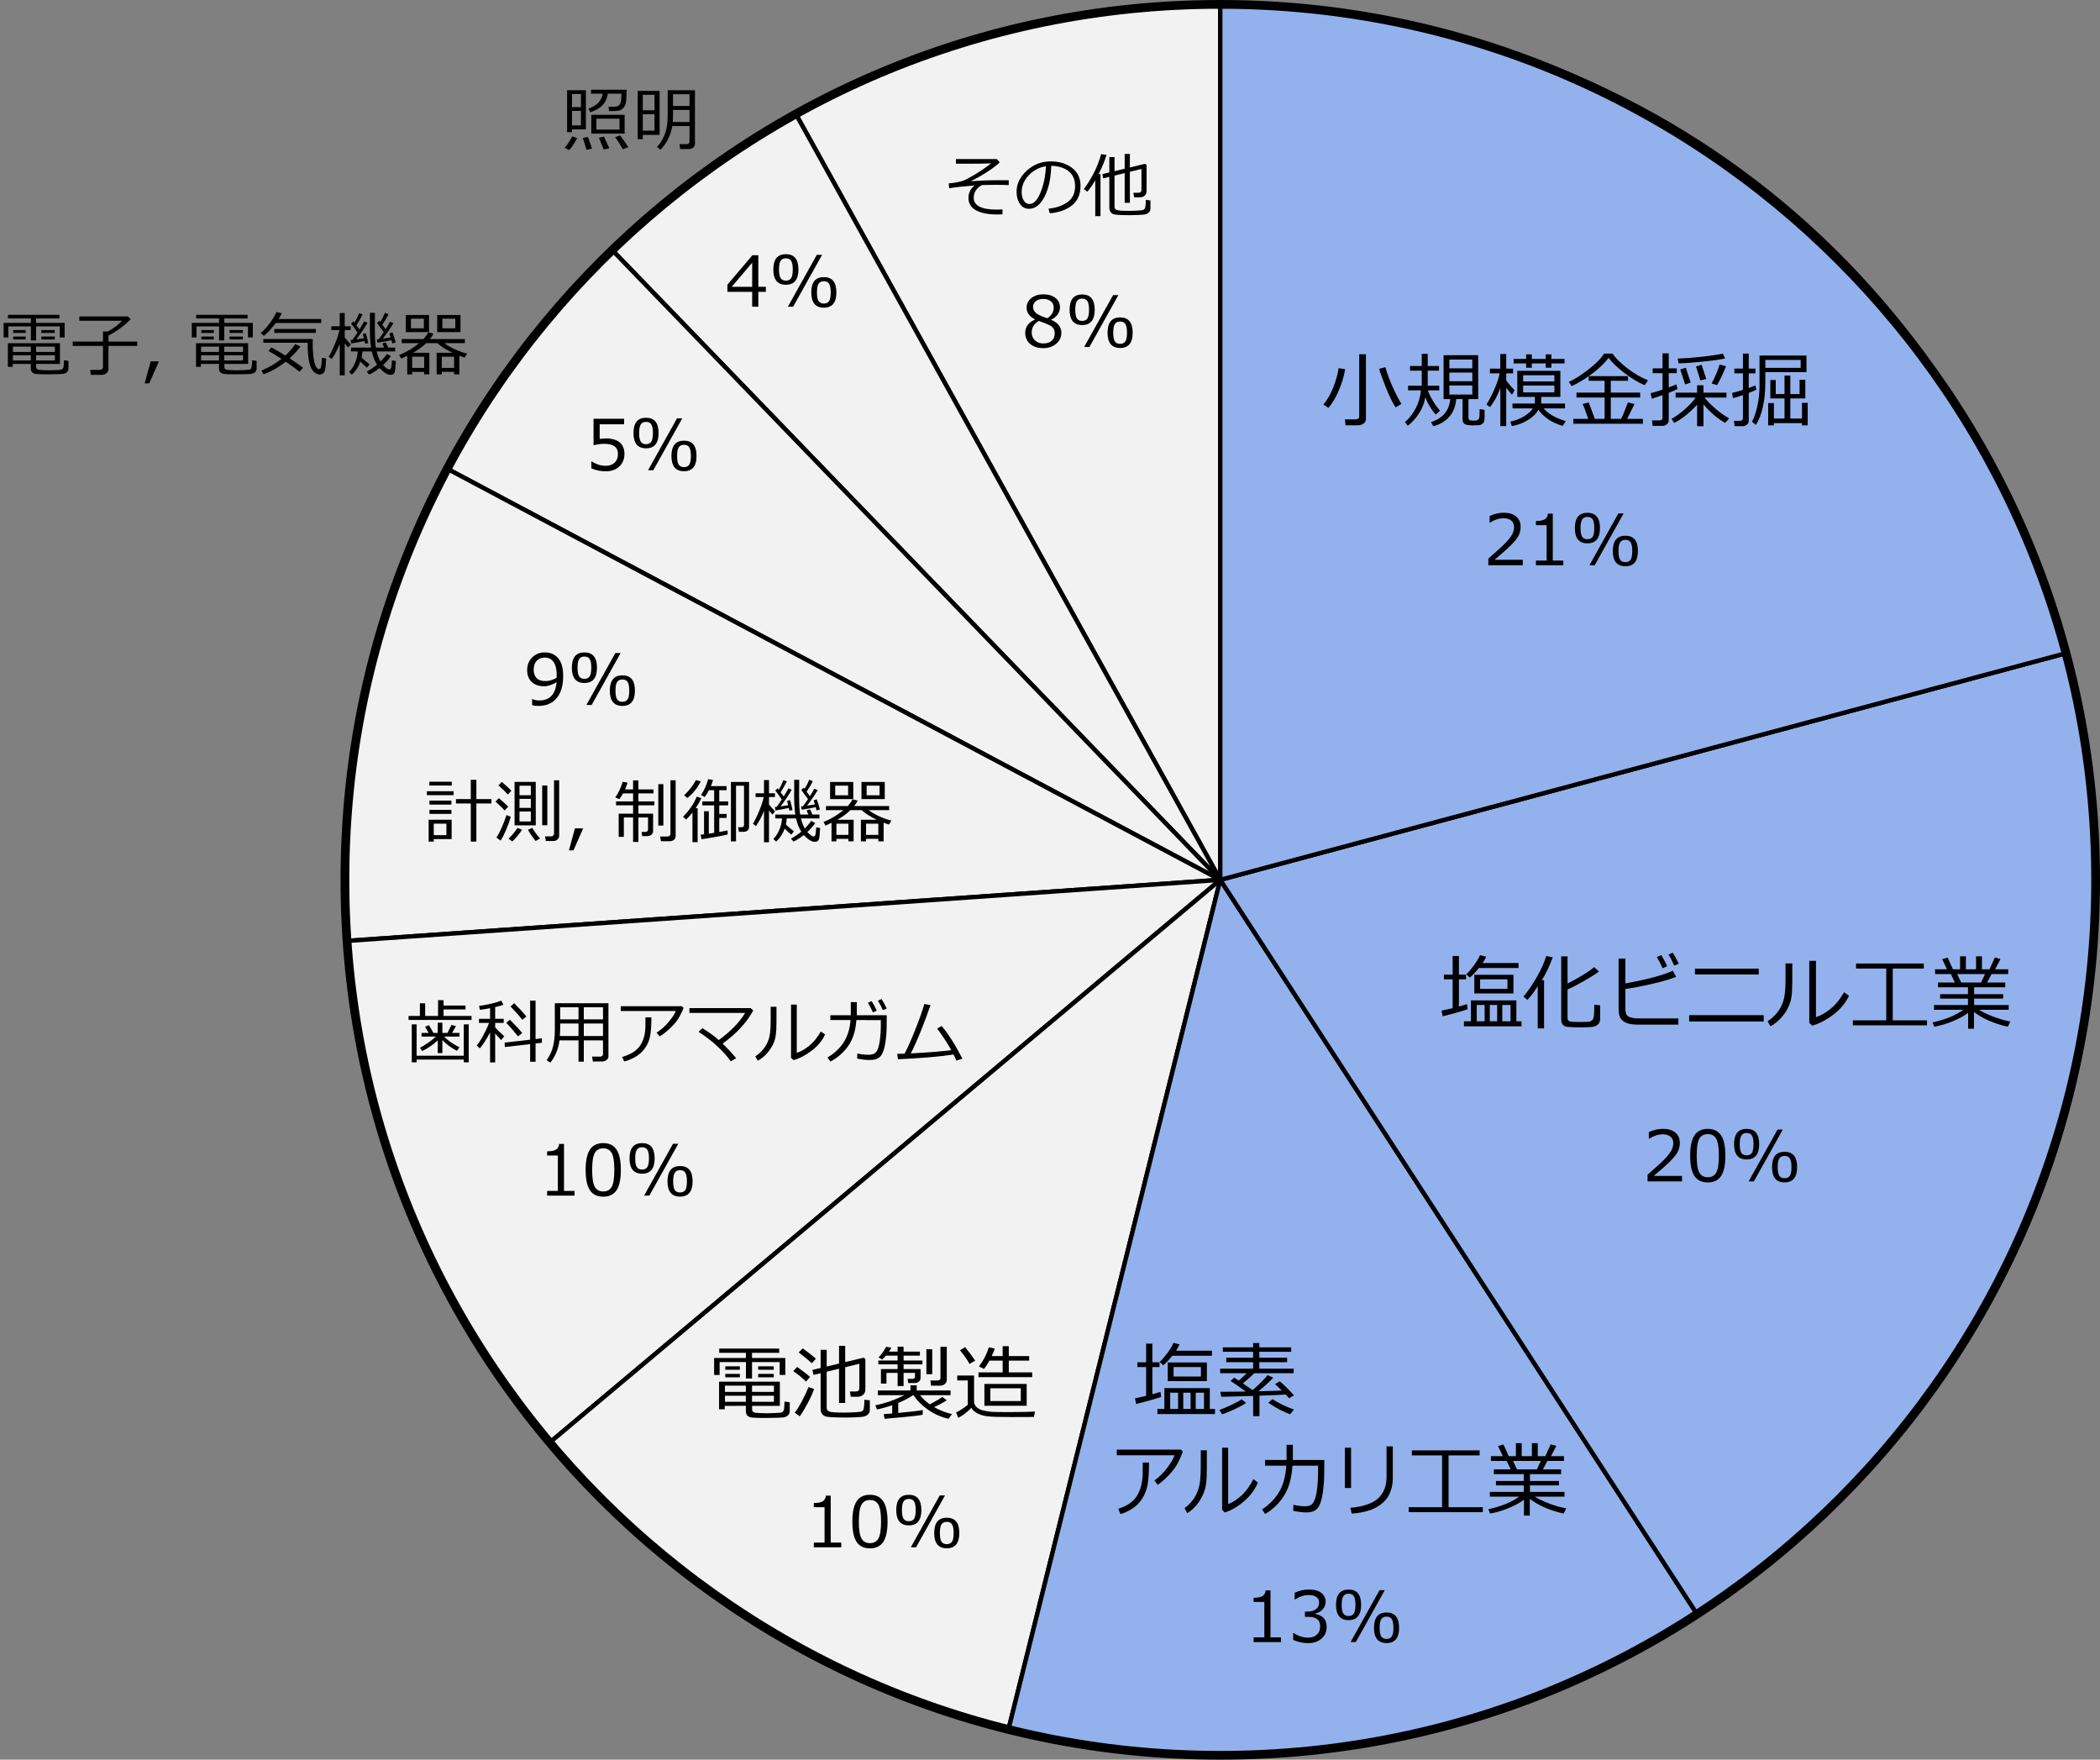 <?xml version="1.0" encoding="utf-8"?>
<!-- Generator: Adobe Illustrator 24.2.3, SVG Export Plug-In . SVG Version: 6.00 Build 0)  -->
<svg version="1.1" xmlns="http://www.w3.org/2000/svg" xmlns:xlink="http://www.w3.org/1999/xlink" x="0px" y="0px"
	 width="1001.829px" height="839.372px" viewBox="0 0 1001.829 839.372" style="enable-background:new 0 0 1001.829 839.372;"
	 xml:space="preserve">
<rect x="0" y="0" width="1001.829" height="839.372" fill="#808080" stroke="none"/>
<style type="text/css">
	.st0{fill:#F2F2F2;stroke:#000000;stroke-width:2.087;stroke-miterlimit:10;}
	.st1{fill:#93B2ED;stroke:#000000;stroke-width:2.087;stroke-miterlimit:10;}
	.st2{fill:none;stroke:#000000;stroke-width:4.173;stroke-linecap:round;stroke-linejoin:round;stroke-miterlimit:10;}
</style>
<g id="レイヤー_1">
	<path class="st0" d="M582.141,419.688L379.912,54.846C444.385,19.104,508.419,2.543,582.141,2.543V419.688z"/>
	<path class="st0" d="M582.141,419.688l-289.774-300.07c26.515-25.603,55.297-46.902,87.544-64.773L582.141,419.688z"/>
	<path class="st0" d="M582.141,419.688l-368.32-195.834c21.631-40.681,45.402-72.227,78.547-104.236L582.141,419.688z"/>
	<path class="st0" d="M582.141,419.688l-416.13,29.091c-5.786-82.73,8.873-151.698,47.809-224.925L582.141,419.688z"/>
	<path class="st0" d="M582.141,419.688L262.586,687.82c-59.236-70.586-90.147-147.106-96.575-239.041L582.141,419.688z"/>
	<path class="st0" d="M582.141,419.688L481.225,824.44c-89.414-22.288-159.397-66.022-218.638-136.62L582.141,419.688z"/>
	<path class="st1" d="M582.141,419.688L809.342,769.54c-100.471,65.246-211.874,83.888-328.118,54.9L582.141,419.688z"/>
	<path class="st1" d="M582.141,419.688L985.083,311.73c47.701,178.017-21.164,357.426-175.741,457.81L582.141,419.688z"/>
	<path class="st1" d="M582.141,419.688V2.543c193.525,0,352.851,122.254,402.942,309.187L582.141,419.688z"/>
	<path class="st2" d="M999.743,419.678c0,230.641-186.956,417.607-417.602,417.607c-230.63,0-417.591-186.966-417.591-417.607
		c0-230.63,186.961-417.591,417.591-417.591C812.787,2.086,999.743,189.048,999.743,419.678z"/>
</g>
<g id="text">
	<g>
		<path d="M726.461,269.652H710.03v-3.179c1.738-1.5,3.692-3.244,5.86-5.232s3.778-3.738,4.833-5.249
			c1.054-1.51,1.581-3.021,1.581-4.532c0-1.336-0.443-2.38-1.329-3.129c-0.886-0.75-2.089-1.125-3.61-1.125
			c-2.228,0-4.417,0.707-6.569,2.119h-0.162v-3.179c2.194-1.043,4.466-1.565,6.813-1.565c2.478,0,4.428,0.601,5.852,1.801
			c1.424,1.201,2.136,2.839,2.136,4.915c0,1.108-0.183,2.168-0.547,3.179c-0.363,1.011-0.932,1.994-1.703,2.95
			c-0.771,0.957-1.695,1.973-2.771,3.048c-1.076,1.076-3.549,3.26-7.417,6.553h13.464V269.652z"/>
		<path d="M745.794,269.652h-13.073v-2.249h5.118v-16.888h-5.118v-1.989c1.999-0.011,3.429-0.296,4.287-0.855
			s1.342-1.448,1.45-2.666h2.315v22.397h5.021V269.652z"/>
		<path d="M757.302,259.187c-3.999,0-5.998-2.429-5.998-7.286c0-4.869,1.999-7.303,5.998-7.303c3.988,0,5.982,2.429,5.982,7.286
			C763.284,256.753,761.29,259.187,757.302,259.187z M757.302,246.57c-1.151,0-1.988,0.399-2.51,1.198s-0.782,2.176-0.782,4.132
			c0,1.967,0.258,3.344,0.773,4.132c0.517,0.788,1.355,1.182,2.519,1.182c1.152,0,1.986-0.394,2.502-1.182
			c0.517-0.788,0.774-2.17,0.774-4.148c0-1.934-0.258-3.303-0.774-4.107C759.288,246.973,758.454,246.57,757.302,246.57z
			 M774.564,244.908l-13.807,24.744h-2.511l13.807-24.744H774.564z M775.412,270.125c-4,0-5.999-2.429-5.999-7.286
			c0-4.868,1.999-7.303,5.999-7.303c3.987,0,5.982,2.429,5.982,7.286C781.395,267.691,779.399,270.125,775.412,270.125z
			 M775.412,257.508c-1.152,0-1.989,0.399-2.511,1.198s-0.782,2.176-0.782,4.132c0,1.967,0.258,3.345,0.774,4.132
			c0.516,0.788,1.355,1.182,2.519,1.182c1.151,0,1.985-0.394,2.502-1.182c0.516-0.787,0.774-2.17,0.774-4.148
			c0-1.934-0.259-3.303-0.774-4.107C777.397,257.91,776.563,257.508,775.412,257.508z"/>
	</g>
	<g>
		<g>
			<path d="M633.727,194.567l-2.378-1.578c1.953-2.345,3.572-5.211,4.859-8.596c1.287-3.385,2.076-6.307,2.367-8.767l3.139,0.476
				c-0.533,3.284-1.519,6.627-2.958,10.031C637.317,189.537,635.641,192.349,633.727,194.567z M647.552,202.877h-5.648l-0.304-2.833
				h5.001c1.218,0,1.826-0.475,1.826-1.426v-29.629h3.214v30.827c0,0.938-0.384,1.683-1.15,2.234
				C649.723,202.602,648.743,202.877,647.552,202.877z M665.789,194.339c-1.496-2.333-3.023-5.445-4.583-9.337
				s-2.656-6.916-3.29-9.071l2.986-0.78c0.912,3.145,2.123,6.384,3.632,9.718c1.509,3.334,2.853,5.934,4.031,7.797L665.789,194.339z
				"/>
			<path d="M679.995,189.508c-1.04,5.401-3.842,9.934-8.405,13.598l-1.351-1.788c2.028-1.661,3.746-3.851,5.153-6.571
				c1.407-2.719,2.231-5.563,2.473-8.529h-6.124v-2.225h6.523v-7.188h-5.61v-2.225h5.61v-5.8h2.853v5.8h5.363v2.225h-5.363v7.188
				h5.496v2.225h-5.439c0.482,1.471,1.315,3.179,2.501,5.125s2.292,3.458,3.318,4.536l-2.092,1.902
				C682.67,195.131,681.034,192.374,679.995,189.508z M697.738,190.364h-3.023c-0.317,3.575-1.478,6.444-3.48,8.605
				c-2.003,2.161-4.501,3.61-7.493,4.345l-1.064-1.997c5.616-1.75,8.678-5.401,9.186-10.954h-3.195v-20.938h16.526v20.938h-4.641
				v8.843c0,0.532,0.146,0.903,0.438,1.112c0.291,0.209,0.951,0.314,1.978,0.314c1.065,0,1.794-0.14,2.188-0.418
				c0.393-0.279,0.611-0.967,0.655-2.063c0.045-1.097,0.067-2.095,0.067-2.995l2.339,0.323c0.025,1.23,0.038,2.244,0.038,3.042
				c0,1.61-0.175,2.64-0.523,3.09s-0.779,0.78-1.293,0.989c-0.514,0.209-1.733,0.313-3.661,0.313c-2.294,0-3.708-0.263-4.24-0.789
				c-0.532-0.526-0.799-1.195-0.799-2.006V190.364z M691.443,175.702h10.936v-4.184h-10.936V175.702z M691.443,181.864h10.936
				v-4.146h-10.936V181.864z M702.379,183.879h-10.936v4.336h10.936V183.879z"/>
			<path d="M715.558,185.629c-1.116,3.018-2.682,5.876-4.697,8.577l-1.712-1.312c1.28-1.952,2.573-4.45,3.88-7.493
				c1.306-3.043,2.104-5.483,2.396-7.322h-4.64v-2.225h4.944l-0.019-6.998h2.853v6.998h3.271v2.225h-3.271v3.442
				c1.407,1.838,2.731,3.378,3.975,4.621l-1.218,2.149c-0.761-0.849-1.68-1.965-2.757-3.347v18.313h-2.815v-18.142L715.558,185.629z
				 M733.89,195.461c-1.026,1.889-2.707,3.541-5.039,4.954c-2.333,1.414-4.862,2.361-7.588,2.843l-0.78-2.13
				c2.764-0.608,5.091-1.54,6.979-2.795c1.89-1.255,3.138-2.428,3.747-3.518h-9.661v-2.32h10.688v-3.176h-8.387v-12.438h20.539
				v12.438h-9.129v3.176h11.354v2.32h-10.193c2.244,2.662,5.763,4.672,10.555,6.028l-1.464,2.301
				C740.489,201.737,736.615,199.176,733.89,195.461z M740.108,173.344v2.035h-2.7v-2.035h-6.637v2.073h-2.701v-2.073H722.1v-2.13
				h5.971v-2.187h2.701v2.187h6.637v-2.187h2.7v2.187h6.275v2.13H740.108z M726.625,181.939h14.91v-2.947h-14.91V181.939z
				 M741.535,183.918h-14.91v3.252h14.91V183.918z"/>
			<path d="M773.351,199.816c0.735-1.395,1.826-4.013,3.271-7.854l3.138,0.761c-0.799,1.661-1.972,4.025-3.519,7.093h7.531v2.32
				h-33.204v-2.32h7.131c-1.128-3.385-2.028-5.75-2.7-7.093l2.91-0.761l2.928,7.854h4.659v-10.193H752.07v-2.358h13.426v-5.629
				h-7.587v-2.187c-2.739,1.915-5.439,3.487-8.102,4.716l-1.389-2.016c2.473-1.027,5.56-2.967,9.262-5.819
				c3.701-2.853,6.212-5.414,7.53-7.683h4.013c1.623,2.27,4.004,4.618,7.142,7.046c3.138,2.428,6.424,4.339,9.86,5.734l-1.617,2.301
				c-2.878-1.179-6.037-3.071-9.479-5.676s-6.02-5.056-7.73-7.35c-2.384,3.055-5.528,5.959-9.433,8.709h18.694v2.225h-8.216v5.629
				h14.016v2.358h-14.016v10.193H773.351z"/>
			<path d="M793.205,203.144h-4.812l-0.267-2.625h3.575c0.951,0,1.427-0.418,1.427-1.255v-10.783
				c-1.002,0.355-2.701,0.926-5.097,1.712l-0.628-2.625c1.344-0.304,3.252-0.875,5.725-1.711v-7.854h-4.697v-2.301h4.697v-7.15
				h2.967v7.15h3.822v2.301h-3.822v6.79c1.673-0.621,2.877-1.097,3.613-1.427l0.608,2.149c-0.748,0.444-2.156,1.065-4.222,1.863
				v13.027c0,0.812-0.312,1.471-0.933,1.978C794.542,202.89,793.89,203.144,793.205,203.144z M798.72,201.756l-1.313-1.978
				c2.003-1.052,4.162-2.605,6.476-4.659s3.978-3.879,4.992-5.477h-9.509v-2.339h10.25v-3.538h3.043v3.538h10.973v2.339h-10.459
				c0.989,1.306,2.57,2.935,4.745,4.888c2.174,1.952,4.503,3.632,6.988,5.04l-1.901,2.149c-3.74-2.104-7.188-5.052-10.346-8.843
				v10.44h-3.043v-10.269C806.168,196.849,802.535,199.752,798.72,201.756z M800.793,173.325l-0.438-2.282
				c3.042-0.089,6.846-0.377,11.41-0.865c4.564-0.488,7.937-0.992,10.117-1.512l1.122,2.339c-2.612,0.545-6.292,1.055-11.04,1.531
				S803.493,173.274,800.793,173.325z M803.931,183.366l-2.378-7.112l2.701-0.836l2.301,7.074L803.931,183.366z M811.195,181.464
				l-2.111-6.675l2.72-0.761l2.168,6.713L811.195,181.464z M819.106,183.689l-2.549-0.761c1.598-2.992,2.872-6.01,3.822-9.052
				l3.063,0.836C821.692,178.96,820.247,181.953,819.106,183.689z"/>
			<path d="M831.486,203.277h-3.975l-0.305-2.548h2.815c0.976,0,1.464-0.399,1.464-1.198v-11.087
				c-2.143,0.736-3.734,1.23-4.773,1.483l-0.38-2.51c1.052-0.203,2.77-0.685,5.153-1.445v-7.892h-4.089v-2.263h4.089v-7.15h2.776
				v7.15h3.195v2.263h-3.195v6.979c1.382-0.482,2.447-0.887,3.195-1.217l0.418,2.035c-0.672,0.38-1.876,0.9-3.613,1.559v13.255
				c0,0.799-0.298,1.43-0.894,1.893C832.773,203.045,832.146,203.277,831.486,203.277z M842.174,177.528v4.678
				c0,8.824-1.496,15.658-4.488,20.5l-1.901-1.541c0.951-1.584,1.791-3.99,2.52-7.217c0.729-3.227,1.094-6.558,1.094-9.994v-14.377
				H861.8v7.949H842.174z M842.174,175.455h16.85v-3.765h-16.85V175.455z M843.524,202.916v-10.649h2.738v7.378h5.059v-9.604h-6.771
				v-8.786h2.587v6.713h4.184v-8.805h2.776v8.805h4.412v-6.827h2.738v8.9h-7.15v9.604h5.553v-7.493h2.739v10.764h-2.739v-1.084
				h-13.388v1.084H843.524z"/>
		</g>
	</g>
	<g>
		<path d="M688.272,484.787l-0.59-2.701c1.813-0.38,3.588-0.779,5.325-1.197v-13.73h-4.165v-2.264h4.165v-8.899h2.985v8.899h3.404
			v2.264h-3.404v12.97c1.496-0.406,2.789-0.786,3.88-1.142l0.285,2.396C698.028,482.181,694.066,483.316,688.272,484.787z
			 M698.408,489.56v-2.416h3.31v-9.945h21.68v9.945h2.472v2.416H698.408z M705.502,461.756c-1.775,2.231-3.227,3.753-4.355,4.564
			l-1.654-1.598c1.167-1.077,2.384-2.479,3.651-4.203c1.268-1.724,2.244-3.366,2.929-4.925l2.91,0.761
			c-0.406,0.938-0.971,1.939-1.693,3.004h17.135v2.396H705.502z M703.334,473.871v-8.9h18.675v8.9H703.334z M704.494,487.144h3.766
			v-7.759h-3.766V487.144z M719.156,467.158H706.11v4.525h13.046V467.158z M710.731,487.144h3.499v-7.759h-3.499V487.144z
			 M716.684,487.144h3.937v-7.759h-3.937V487.144z"/>
		<path d="M733.59,490.548v-20.196c-1.318,2.282-2.96,4.482-4.925,6.599l-1.864-1.578c2.181-2.586,4.333-5.749,6.457-9.489
			c2.123-3.74,3.584-7.03,4.383-9.87l3.138,0.646c-1.622,4.298-3.372,7.937-5.248,10.916h1.084v22.973H733.59z M744.791,456.184
			h3.024v12.97c6.136-3.156,10.364-5.774,12.685-7.854l2.301,2.11c-1.737,1.307-4.168,2.847-7.293,4.621
			c-3.126,1.775-5.689,3.081-7.692,3.918v13.616c0,0.381,0.072,0.704,0.219,0.97c0.146,0.267,0.361,0.47,0.646,0.608
			c0.285,0.14,0.894,0.231,1.825,0.276c0.932,0.044,2.114,0.066,3.547,0.066c2.168,0,3.493-0.041,3.975-0.124
			c0.481-0.082,0.894-0.25,1.236-0.504c0.342-0.253,0.599-0.535,0.771-0.846c0.171-0.311,0.304-0.986,0.398-2.025
			c0.096-1.04,0.144-2.618,0.144-4.735l2.776,0.285v6.675c0,0.989-0.358,1.819-1.075,2.491c-0.716,0.672-1.752,1.068-3.108,1.188
			c-1.357,0.121-3.024,0.181-5.002,0.181c-1.229,0-2.501-0.028-3.813-0.085c-1.312-0.058-2.247-0.111-2.805-0.162
			s-1.049-0.237-1.474-0.561s-0.745-0.727-0.961-1.208c-0.215-0.481-0.323-1.046-0.323-1.692V456.184z"/>
		<path d="M800.702,488.761h-19.55c-1.445,0-2.72-0.131-3.822-0.391c-1.104-0.26-2.032-0.652-2.786-1.179
			c-0.755-0.526-1.338-1.211-1.75-2.054s-0.618-2.222-0.618-4.137V457.25h3.233v11.848c10.713-1.978,18.257-3.994,22.631-6.048
			l1.597,2.891c-2.117,0.938-5.74,2.013-10.868,3.224s-9.581,2.07-13.359,2.577v8.995c0,1.382,0.148,2.409,0.447,3.08
			c0.297,0.673,0.963,1.17,1.996,1.493s2.419,0.485,4.155,0.485h18.694V488.761z M795.358,460.881l-2.188,0.97
			c-0.925-2.104-1.845-3.886-2.757-5.344l2.072-0.932C793.564,457.237,794.521,459.005,795.358,460.881z M800.893,459.703
			l-2.188,0.894c-0.85-1.978-1.756-3.728-2.72-5.249l1.979-0.932C799.016,456.039,799.992,457.801,800.893,459.703z"/>
		<path d="M841.398,487.278h-35.562v-3.043h35.562V487.278z M839.021,464.837h-30.428v-2.796h30.428V464.837z"/>
		<path d="M855.034,468.204c0,2.992-0.133,5.429-0.399,7.312c-0.266,1.883-0.872,3.728-1.816,5.534s-2.133,3.458-3.565,4.954
			s-2.973,2.675-4.621,3.537l-1.407-2.415c1.585-0.977,3.049-2.263,4.393-3.86s2.378-3.486,3.101-5.667s1.084-5.521,1.084-10.022
			v-8.025h3.232V468.204z M882.096,474.973c-1.623,3.461-4.13,6.476-7.521,9.043s-6.741,4.308-10.051,5.22l-1.388-1.293v-29.609
			h3.194v26.853c2.093-0.621,4.365-1.908,6.818-3.861c2.453-1.952,4.643-4.627,6.57-8.024L882.096,474.973z"/>
		<path d="M883.922,489.085v-2.378h15.936v-24.703h-14.415v-2.396h32.33v2.396h-14.814v24.703h16.335v2.378H883.922z"/>
		<path d="M922.717,489.75l-0.761-2.072c6.199-1.356,11.08-3.354,14.643-5.991h-13.958v-2.281h16.202v-3.081h-13.273v-2.111h13.273
			v-3.271h-14.301v-2.264h8.063l-1.939-4.05h-7.512v-2.264h5.686l-2.301-4.85l2.624-0.703l2.511,5.553h3.404v-6.199h2.776v6.199
			h4.85v-6.199h2.814v6.199h3.613l2.548-5.629l2.7,0.704l-2.567,4.925h6.219v2.264h-7.911l-2.168,4.05h8.691v2.264h-14.853v3.271
			h13.825v2.111h-13.825v3.081h16.487v2.281H944.13c1.774,1.129,4.092,2.232,6.951,3.31c2.858,1.077,5.524,1.838,7.996,2.282
			l-1.235,2.472c-6.391-1.407-11.766-3.739-16.127-6.998v7.949h-2.796v-7.569c-1.813,1.407-4.253,2.742-7.321,4.004
			C928.529,488.396,925.569,489.268,922.717,489.75z M933.689,464.628l1.921,4.05h9.451l1.94-4.05H933.689z"/>
	</g>
	<g>
		<path d="M802.415,563.531h-16.431v-3.179c1.738-1.5,3.692-3.244,5.86-5.232s3.778-3.738,4.833-5.249
			c1.054-1.51,1.581-3.021,1.581-4.531c0-1.337-0.443-2.38-1.329-3.13s-2.089-1.124-3.61-1.124c-2.228,0-4.417,0.706-6.569,2.118
			h-0.162v-3.178c2.194-1.044,4.466-1.565,6.813-1.565c2.478,0,4.428,0.601,5.852,1.802c1.424,1.2,2.136,2.839,2.136,4.914
			c0,1.108-0.183,2.168-0.547,3.179c-0.363,1.011-0.932,1.994-1.703,2.95c-0.771,0.957-1.695,1.973-2.771,3.049
			c-1.076,1.075-3.549,3.26-7.417,6.553h13.464V563.531z"/>
		<path d="M814.723,564.036c-2.892,0-5.016-1.032-6.374-3.097s-2.037-5.287-2.037-9.666s0.682-7.606,2.046-9.683
			c1.363-2.075,3.485-3.113,6.365-3.113c2.857,0,4.972,1.041,6.341,3.121c1.369,2.081,2.054,5.296,2.054,9.642
			c0,4.391-0.68,7.621-2.038,9.691S817.602,564.036,814.723,564.036z M814.723,540.971c-1.858,0-3.206,0.736-4.043,2.208
			c-0.837,1.473-1.255,4.171-1.255,8.094c0,3.891,0.418,6.574,1.255,8.053c0.837,1.478,2.185,2.217,4.043,2.217
			c1.857,0,3.203-0.739,4.034-2.217c0.831-1.479,1.247-4.174,1.247-8.086c0-3.836-0.413-6.506-1.239-8.012
			C817.938,541.723,816.591,540.971,814.723,540.971z"/>
		<path d="M833.256,553.066c-3.999,0-5.998-2.429-5.998-7.286c0-4.868,1.999-7.303,5.998-7.303c3.988,0,5.982,2.429,5.982,7.286
			C839.238,550.631,837.244,553.066,833.256,553.066z M833.256,540.45c-1.151,0-1.988,0.399-2.51,1.197
			c-0.521,0.799-0.782,2.177-0.782,4.133c0,1.967,0.258,3.344,0.773,4.132c0.517,0.788,1.355,1.182,2.519,1.182
			c1.152,0,1.986-0.394,2.502-1.182c0.517-0.788,0.774-2.171,0.774-4.148c0-1.935-0.258-3.304-0.774-4.107
			C835.242,540.851,834.408,540.45,833.256,540.45z M850.519,538.787l-13.807,24.744h-2.511l13.807-24.744H850.519z
			 M851.366,564.003c-4,0-5.999-2.429-5.999-7.286c0-4.868,1.999-7.303,5.999-7.303c3.987,0,5.982,2.429,5.982,7.286
			C857.349,561.57,855.354,564.003,851.366,564.003z M851.366,551.387c-1.152,0-1.989,0.399-2.511,1.198
			c-0.521,0.798-0.782,2.176-0.782,4.132c0,1.967,0.258,3.345,0.774,4.132c0.516,0.788,1.355,1.182,2.519,1.182
			c1.151,0,1.985-0.394,2.502-1.182c0.516-0.787,0.774-2.17,0.774-4.148c0-1.934-0.259-3.303-0.774-4.107
			C853.352,551.79,852.518,551.387,851.366,551.387z"/>
	</g>
	<g>
		<path d="M542.027,669.727l-0.59-2.701c1.813-0.38,3.588-0.779,5.325-1.197v-13.73h-4.165v-2.264h4.165v-8.899h2.985v8.899h3.404
			v2.264h-3.404v12.97c1.496-0.406,2.789-0.786,3.88-1.142l0.285,2.396C551.783,667.122,547.821,668.256,542.027,669.727z
			 M552.163,674.5v-2.416h3.31v-9.945h21.68v9.945h2.472v2.416H552.163z M559.257,646.697c-1.775,2.231-3.227,3.753-4.355,4.564
			l-1.654-1.598c1.167-1.077,2.384-2.479,3.651-4.203c1.268-1.724,2.244-3.366,2.929-4.925l2.91,0.761
			c-0.406,0.938-0.971,1.939-1.693,3.004h17.135v2.396H559.257z M557.089,658.811v-8.9h18.675v8.9H557.089z M558.249,672.084h3.766
			v-7.759h-3.766V672.084z M572.911,652.098h-13.046v4.525h13.046V652.098z M564.486,672.084h3.499v-7.759h-3.499V672.084z
			 M570.438,672.084h3.937v-7.759h-3.937V672.084z"/>
		<path d="M583.009,674.614l-1.312-2.072c1.609-0.545,3.524-1.341,5.743-2.387s3.842-1.943,4.868-2.691l2.149,1.75
			c-1.18,0.837-3.005,1.835-5.478,2.995C586.509,673.369,584.518,674.17,583.009,674.614z M597.823,675.527v-9.661L589,666.132
			l-6.39,0.133l-0.438-2.377h1.711c2.663,0,6.137-0.038,10.422-0.114c-2.814-2.104-5.229-3.777-7.246-5.021l1.712-1.616
			c0.507,0.292,1.242,0.761,2.206,1.407c1.458-1.255,2.72-2.428,3.784-3.518h-12.665v-2.149h15.727v-3.1h-12.836v-2.149h12.836
			v-2.814H583.37v-2.11h14.453v-2.055h2.948v2.055h15.214v2.11h-15.214v2.814h13.255v2.149h-13.255v3.1h16.393v2.149h-18.77
			c-1.281,1.293-3.101,2.909-5.458,4.849c1.686,1.142,3.227,2.206,4.621,3.195c2.637-2.193,5.033-4.57,7.188-7.132l2.7,1.236
			c-2.079,2.143-4.431,4.298-7.056,6.466l6.694-0.171l4.412-0.171c-1.382-1.382-2.453-2.403-3.214-3.063l2.225-1.369
			c2.092,1.763,4.368,4.007,6.827,6.732l-2.339,1.35c-0.317-0.367-0.855-0.95-1.616-1.749c-2.054,0.152-6.231,0.336-12.532,0.552
			v9.774H597.823z M615.51,674.614c-3.068-1.026-6.555-2.858-10.46-5.496l1.959-1.73c3.081,1.966,6.511,3.62,10.288,4.964
			L615.51,674.614z"/>
		<path d="M564.238,692.374c-0.194,0.799-0.802,2.298-1.823,4.497c-1.021,2.2-2.581,4.412-4.681,6.638
			c-2.1,2.225-3.919,3.807-5.46,4.744l-1.54-2.054c2.305-1.647,4.35-3.677,6.136-6.085c1.785-2.409,2.946-4.394,3.483-5.953h-27.557
			v-2.681h30.568L564.238,692.374z M548.149,697.66c0,4.539-0.23,8.076-0.692,10.612c-0.463,2.535-1.367,4.814-2.713,6.837
			c-1.347,2.021-3.053,3.642-5.118,4.858s-3.771,1.959-5.117,2.225l-1.044-2.491c4.233-1.331,7.211-3.388,8.934-6.171
			c1.724-2.782,2.637-6.316,2.739-10.602l0.034-5.269H548.149z"/>
		<path d="M575.74,700.437c0,2.992-0.12,5.429-0.359,7.312c-0.24,1.883-0.785,3.728-1.635,5.534
			c-0.851,1.807-1.92,3.458-3.209,4.954c-1.29,1.496-2.676,2.675-4.159,3.537l-1.267-2.415c1.426-0.977,2.744-2.263,3.954-3.86
			c1.209-1.598,2.139-3.486,2.789-5.667s0.976-5.521,0.976-10.022v-8.025h2.91V700.437z M600.096,707.207
			c-1.461,3.461-3.717,6.476-6.77,9.043s-6.067,4.308-9.046,5.22l-1.249-1.293v-29.609h2.875v26.853
			c1.883-0.621,3.929-1.908,6.137-3.861c2.208-1.952,4.179-4.627,5.913-8.024L600.096,707.207z"/>
		<path d="M616.783,689.178v7.246h14.993v1.464c0,4.412-0.058,7.401-0.171,8.967c-0.114,1.566-0.288,3.224-0.522,4.973
			c-0.233,1.75-0.559,3.256-0.976,4.517c-0.416,1.262-0.896,2.241-1.438,2.938s-1.241,1.229-2.097,1.598
			c-0.855,0.367-2.031,0.552-3.525,0.552c-1.598,0-3.629-0.248-6.094-0.742l0.068-2.891c2.055,0.47,3.954,0.704,5.7,0.704
			c0.821,0,1.605-0.146,2.354-0.438c0.747-0.292,1.4-1.065,1.959-2.32c0.56-1.255,0.996-3.109,1.31-5.563s0.471-5.321,0.471-8.605
			l-0.017-2.435h-12.221c-0.354,5.846-1.684,10.6-3.988,14.264s-5.323,6.593-9.054,8.785l-1.438-2.168
			c3.514-2.357,6.229-5.156,8.146-8.396s3.052-7.4,3.406-12.485h-10.115v-2.719h10.234v-7.246H616.783z"/>
		<path d="M644.545,709.774h-2.979v-19.207h2.979V709.774z M664.45,705.096c0,2.979-0.634,5.683-1.899,8.11
			c-1.267,2.428-3.363,4.415-6.29,5.962s-6.729,2.491-11.408,2.834l-0.667-2.758c6.024-0.532,10.412-2.009,13.162-4.431
			c2.749-2.422,4.124-5.908,4.124-10.46V689.92h2.979V705.096z"/>
		<path d="M672.023,721.318v-2.378h15.936v-24.703h-14.415v-2.396h32.33v2.396H691.06v24.703h16.335v2.378H672.023z"/>
		<path d="M710.818,721.983l-0.761-2.072c6.199-1.356,11.08-3.354,14.643-5.991h-13.958v-2.281h16.202v-3.081h-13.273v-2.111h13.273
			v-3.271h-14.301v-2.264h8.063l-1.939-4.05h-7.512v-2.264h5.686l-2.301-4.85l2.624-0.703l2.511,5.553h3.404v-6.199h2.776v6.199
			h4.85v-6.199h2.814v6.199h3.613l2.548-5.629l2.7,0.704l-2.567,4.925h6.219v2.264h-7.911l-2.168,4.05h8.691v2.264h-14.853v3.271
			h13.825v2.111h-13.825v3.081h16.487v2.281h-14.148c1.774,1.129,4.092,2.232,6.951,3.31c2.858,1.077,5.524,1.838,7.996,2.282
			l-1.235,2.472c-6.391-1.407-11.766-3.739-16.127-6.998v7.949h-2.796v-7.569c-1.813,1.407-4.253,2.742-7.321,4.004
			C716.631,720.629,713.671,721.501,710.818,721.983z M721.791,696.862l1.921,4.05h9.451l1.94-4.05H721.791z"/>
	</g>
	<g>
		<path d="M611.119,783.284h-13.073v-2.249h5.118v-16.888h-5.118v-1.988c1.999-0.011,3.429-0.296,4.287-0.856
			c0.858-0.56,1.342-1.447,1.45-2.665h2.315v22.397h5.021V783.284z"/>
		<path d="M616.922,782.256v-3.276h0.261c2.206,1.457,4.488,2.185,6.847,2.185c1.738,0,3.132-0.473,4.181-1.418
			s1.573-2.261,1.573-3.944c0-1.565-0.456-2.717-1.369-3.456s-2.391-1.108-4.434-1.108h-1.435v-2.511h1.108
			c1.761,0,3.141-0.375,4.14-1.124c1-0.75,1.5-1.804,1.5-3.163c0-1.151-0.438-2.04-1.313-2.665c-0.874-0.624-2.078-0.937-3.61-0.937
			c-2.206,0-4.396,0.711-6.569,2.135h-0.179v-3.211c2.195-1.032,4.472-1.549,6.83-1.549c2.531,0,4.49,0.53,5.876,1.59
			s2.078,2.491,2.078,4.295c0,1.326-0.462,2.51-1.386,3.554c-0.923,1.043-2.081,1.706-3.472,1.988v0.261
			c3.575,0.642,5.363,2.7,5.363,6.178c0,2.25-0.821,4.098-2.462,5.542c-1.641,1.446-3.755,2.168-6.341,2.168
			C621.644,783.789,619.247,783.279,616.922,782.256z"/>
		<path d="M643.361,772.819c-3.999,0-5.998-2.429-5.998-7.286c0-4.868,1.999-7.303,5.998-7.303c3.988,0,5.982,2.429,5.982,7.286
			C649.344,770.384,647.35,772.819,643.361,772.819z M643.361,760.203c-1.151,0-1.988,0.399-2.51,1.197
			c-0.521,0.799-0.782,2.177-0.782,4.133c0,1.967,0.258,3.344,0.773,4.132c0.517,0.788,1.355,1.182,2.519,1.182
			c1.152,0,1.986-0.394,2.502-1.182c0.517-0.788,0.774-2.171,0.774-4.148c0-1.935-0.258-3.304-0.774-4.107
			C645.348,760.604,644.514,760.203,643.361,760.203z M660.624,758.54l-13.807,24.744h-2.511l13.807-24.744H660.624z
			 M661.472,783.756c-4,0-5.999-2.429-5.999-7.286c0-4.868,1.999-7.303,5.999-7.303c3.987,0,5.982,2.429,5.982,7.286
			C667.454,781.323,665.459,783.756,661.472,783.756z M661.472,771.14c-1.152,0-1.989,0.399-2.511,1.198
			c-0.521,0.798-0.782,2.176-0.782,4.132c0,1.967,0.258,3.345,0.774,4.132c0.516,0.788,1.355,1.182,2.519,1.182
			c1.151,0,1.985-0.394,2.502-1.182c0.516-0.787,0.774-2.17,0.774-4.148c0-1.934-0.259-3.303-0.774-4.107
			C663.457,771.542,662.623,771.14,661.472,771.14z"/>
	</g>
	<g>
		<path d="M371.943,655.863v-6.143h-13.179v7.816h-2.91v-7.816h-12.551v6.143h-2.625v-8.102h15.176v-2.453h-12.741v-2.034h28.602
			l0.038,2.034h-12.988v2.453h15.879v8.102H371.943z M345.737,670.601v1.636h-2.7v-13.179h29.001v11.543h-13.235v1.674
			c0,0.469,0.126,0.837,0.38,1.103c0.254,0.267,0.618,0.432,1.094,0.495s1.239,0.123,2.291,0.181
			c1.053,0.057,2.117,0.085,3.195,0.085c1.268,0,2.602-0.038,4.003-0.114c1.4-0.075,2.282-0.136,2.644-0.181
			c0.361-0.044,0.678-0.174,0.951-0.39c0.272-0.215,0.475-0.532,0.608-0.95c0.133-0.419,0.231-1.737,0.295-3.956l2.491,0.361v4.241
			c0,0.532-0.124,1.001-0.371,1.407c-0.247,0.405-0.574,0.731-0.979,0.979c-0.406,0.247-0.827,0.421-1.265,0.522
			s-1.654,0.181-3.651,0.238c-1.997,0.057-3.851,0.085-5.563,0.085c-3.208,0-5.313-0.073-6.313-0.219
			c-1.002-0.146-1.718-0.476-2.149-0.988c-0.431-0.514-0.646-1.227-0.646-2.14v-2.435H345.737z M345.852,663.945h9.965v-2.985
			h-9.965V663.945z M355.816,665.771h-9.965v2.891h9.965V665.771z M346.004,653.372v-1.636h6.96v1.636H346.004z M346.004,656.985
			v-1.636h6.96v1.636H346.004z M358.765,663.945h10.44v-2.985h-10.44V663.945z M369.205,665.771h-10.44v2.891h10.44V665.771z
			 M361.693,653.372v-1.636h7.436v1.636H361.693z M361.693,656.985v-1.636h7.436v1.636H361.693z"/>
		<path d="M384.494,659.02c-1.471-1.509-3.492-3.176-6.066-5.002l1.864-1.978c2.764,1.927,4.817,3.524,6.161,4.792L384.494,659.02z
			 M381.566,675.583l-2.435-1.73c0.989-1.204,2.14-3.039,3.451-5.505c1.313-2.466,2.361-4.7,3.147-6.704l2.625,0.913
			c-0.495,1.61-1.437,3.736-2.824,6.38C384.143,671.581,382.821,673.796,381.566,675.583z M387.328,650.291
			c-2.066-1.863-4.178-3.587-6.333-5.172l1.959-1.94c2.929,2.143,5.021,3.784,6.275,4.926L387.328,650.291z M391.493,655.026
			l-3.386,0.818l-0.551-2.378l3.937-0.95v-8.634h2.891v7.949l5.896-1.407v-8.444h2.929v7.74l8.785-2.092l0.837,0.628v14.51
			c0,1.04-0.339,1.883-1.018,2.529c-0.678,0.646-1.588,0.97-2.729,0.97h-3.214l-0.438-2.51h2.738c1.191,0,1.788-0.533,1.788-1.598
			v-11.639l-6.751,1.654v17.059h-2.929v-16.354l-5.896,1.445v17.097c0,0.95,0.418,1.588,1.255,1.911s3.106,0.484,6.809,0.484
			c1.762,0,3.515-0.05,5.258-0.152c1.743-0.101,2.802-0.215,3.176-0.342s0.662-0.336,0.865-0.628
			c0.203-0.291,0.354-0.887,0.457-1.787c0.101-0.9,0.151-1.972,0.151-3.214l2.605,0.266v4.659c0,0.457-0.098,0.879-0.295,1.265
			c-0.196,0.388-0.517,0.752-0.96,1.094c-0.444,0.343-0.97,0.586-1.578,0.732c-0.608,0.146-1.852,0.26-3.728,0.342
			c-1.877,0.083-3.74,0.124-5.591,0.124c-1.002,0-2.425-0.028-4.27-0.086c-1.845-0.057-3.211-0.158-4.099-0.304
			c-0.888-0.146-1.601-0.549-2.14-1.208s-0.808-1.458-0.808-2.396V655.026z"/>
		<path d="M425.629,674.252v-3.955c-2.523,0.874-4.944,1.547-7.265,2.016l-0.761-1.978c4.603-0.9,9.191-2.504,13.769-4.812h-12.57
			v-2.264h15.556v-2.453h2.986v2.453h16.126v2.264h-14.566c1.242,1.598,2.795,3.049,4.659,4.354
			c2.853-1.496,4.861-2.668,6.028-3.518l2.054,1.597c-1.585,1.053-3.595,2.137-6.028,3.252c2.599,1.496,5.445,2.605,8.538,3.328
			l-1.635,2.226c-3.475-0.761-6.691-2.165-9.651-4.213c-2.961-2.047-5.31-4.39-7.046-7.026h-0.229
			c-1.978,1.356-4.336,2.58-7.074,3.67v4.793c5.845-0.546,9.743-1.009,11.695-1.389l-0.057,2.263
			c-2.206,0.444-8.267,1.078-18.181,1.902l-0.361-2.226C422.858,674.461,424.196,674.367,425.629,674.252z M436.431,659.723h-3.176
			l-0.247-1.978h2.225c0.85,0,1.274-0.361,1.274-1.084v-1.787h-5.439v6.275h-2.853v-6.275h-5.324v5.096h-2.625v-6.922h7.949v-2.225
			h-9.185v-1.864h9.185v-2.301h-5.629c-0.71,0.862-1.287,1.471-1.73,1.825l-1.75-0.988c1.319-1.28,2.536-2.974,3.651-5.078
			l2.511,0.476c-0.33,0.559-0.729,1.167-1.198,1.826h4.146v-2.358h2.853v2.358h7.778v1.939h-7.778v2.301h8.977v1.864h-8.977v2.225
			h8.102v4.222c0,0.735-0.27,1.328-0.808,1.778C437.822,659.499,437.179,659.723,436.431,659.723z M441.945,655.483v-11.886h2.796
			v11.886H441.945z M448.469,660.959h-4.298l-0.305-2.453h3.366c0.951,0,1.427-0.438,1.427-1.313v-14.776h3.023v15.766
			c0,0.799-0.311,1.461-0.932,1.987C450.129,660.697,449.368,660.959,448.469,660.959z"/>
		<path d="M493.768,673.321l-0.552,2.586l-10.611,0.038c-5.946,0-9.851-0.127-11.715-0.38c-1.863-0.254-3.445-0.739-4.744-1.455
			c-1.3-0.716-2.223-1.563-2.768-2.539c-2.104,2.156-4.184,3.734-6.237,4.735l-1.027-2.548c0.697-0.305,1.677-0.872,2.938-1.702
			c1.261-0.83,2.146-1.493,2.652-1.987v-11.601h-5.039v-2.339h8.025v12.189c0,1.192,0.415,2.162,1.245,2.91s1.804,1.252,2.919,1.512
			c1.116,0.26,2.197,0.466,3.243,0.618s3.908,0.229,8.586,0.229C486.617,673.587,490.979,673.499,493.768,673.321z M465.204,649.017
			l-2.663,1.578c-1.115-1.99-2.637-4.158-4.563-6.504l2.415-1.521C462.383,645.03,463.986,647.178,465.204,649.017z
			 M492.417,656.909h-25.616v-2.263h11.524v-5.629h-6.313c-1.015,1.876-1.896,3.201-2.644,3.975l-2.339-1.236
			c2.13-2.738,3.695-5.763,4.697-9.071l2.814,0.608c-0.406,1.205-0.888,2.396-1.445,3.575h5.229v-4.735h2.929v4.735h9.737v2.149
			h-9.737v5.629h11.163V656.909z M489.793,670.544h-20.178v-10.402h20.178V670.544z M486.979,668.319v-6.085h-14.511v6.085H486.979z
			"/>
	</g>
	<g>
		<path d="M401.32,738.074h-13.073v-2.249h5.118v-16.888h-5.118v-1.988c1.999-0.011,3.429-0.296,4.287-0.856
			c0.858-0.56,1.342-1.447,1.45-2.665h2.315v22.397h5.021V738.074z"/>
		<path d="M415.029,738.579c-2.892,0-5.016-1.032-6.374-3.097s-2.037-5.287-2.037-9.666s0.682-7.606,2.046-9.683
			c1.363-2.075,3.485-3.113,6.365-3.113c2.857,0,4.972,1.041,6.341,3.121c1.369,2.081,2.054,5.296,2.054,9.642
			c0,4.391-0.68,7.621-2.038,9.691S417.908,738.579,415.029,738.579z M415.029,715.514c-1.858,0-3.206,0.736-4.043,2.208
			c-0.837,1.473-1.255,4.171-1.255,8.094c0,3.891,0.418,6.574,1.255,8.053c0.837,1.478,2.185,2.217,4.043,2.217
			c1.857,0,3.203-0.739,4.034-2.217c0.831-1.479,1.247-4.174,1.247-8.086c0-3.836-0.413-6.506-1.239-8.012
			C418.245,716.266,416.897,715.514,415.029,715.514z"/>
		<path d="M433.563,727.609c-3.999,0-5.998-2.429-5.998-7.286c0-4.868,1.999-7.303,5.998-7.303c3.988,0,5.982,2.429,5.982,7.286
			C439.545,725.174,437.551,727.609,433.563,727.609z M433.563,714.993c-1.151,0-1.988,0.399-2.51,1.197
			c-0.521,0.799-0.782,2.177-0.782,4.133c0,1.967,0.258,3.344,0.773,4.132c0.517,0.788,1.355,1.182,2.519,1.182
			c1.152,0,1.986-0.394,2.502-1.182c0.517-0.788,0.774-2.171,0.774-4.148c0-1.935-0.258-3.304-0.774-4.107
			C435.549,715.394,434.715,714.993,433.563,714.993z M450.825,713.33l-13.807,24.744h-2.511l13.807-24.744H450.825z
			 M451.673,738.546c-4,0-5.999-2.429-5.999-7.286c0-4.868,1.999-7.303,5.999-7.303c3.987,0,5.982,2.429,5.982,7.286
			C457.655,736.113,455.66,738.546,451.673,738.546z M451.673,725.93c-1.152,0-1.989,0.399-2.511,1.198
			c-0.521,0.798-0.782,2.176-0.782,4.132c0,1.967,0.258,3.345,0.774,4.132c0.516,0.788,1.355,1.182,2.519,1.182
			c1.151,0,1.985-0.394,2.502-1.182c0.516-0.787,0.774-2.17,0.774-4.148c0-1.934-0.259-3.303-0.774-4.107
			C453.658,726.333,452.824,725.93,451.673,725.93z"/>
	</g>
	<g>
		<path d="M274.082,570.323h-13.073v-2.249h5.118v-16.888h-5.118v-1.988c2-0.011,3.428-0.296,4.287-0.856
			c0.858-0.56,1.342-1.447,1.451-2.665h2.314v22.397h5.021V570.323z"/>
		<path d="M287.791,570.828c-2.891,0-5.016-1.032-6.374-3.097s-2.038-5.287-2.038-9.666s0.682-7.606,2.046-9.683
			c1.364-2.075,3.485-3.113,6.366-3.113c2.857,0,4.972,1.041,6.341,3.121c1.369,2.081,2.054,5.296,2.054,9.642
			c0,4.391-0.68,7.621-2.038,9.691S290.67,570.828,287.791,570.828z M287.791,547.763c-1.858,0-3.206,0.736-4.043,2.208
			c-0.837,1.473-1.255,4.171-1.255,8.094c0,3.891,0.418,6.574,1.255,8.053c0.837,1.478,2.185,2.217,4.043,2.217
			c1.857,0,3.203-0.739,4.034-2.217c0.831-1.479,1.247-4.174,1.247-8.086c0-3.836-0.413-6.506-1.239-8.012
			C291.007,548.515,289.659,547.763,287.791,547.763z"/>
		<path d="M306.324,559.858c-3.999,0-5.998-2.429-5.998-7.286c0-4.868,1.999-7.303,5.998-7.303c3.988,0,5.982,2.429,5.982,7.286
			C312.307,557.423,310.313,559.858,306.324,559.858z M306.324,547.242c-1.151,0-1.988,0.399-2.51,1.197
			c-0.521,0.799-0.782,2.177-0.782,4.133c0,1.967,0.258,3.344,0.773,4.132c0.517,0.788,1.355,1.182,2.519,1.182
			c1.152,0,1.986-0.394,2.502-1.182c0.517-0.788,0.774-2.171,0.774-4.148c0-1.935-0.258-3.304-0.774-4.107
			C308.311,547.643,307.477,547.242,306.324,547.242z M323.587,545.579l-13.807,24.744h-2.511l13.807-24.744H323.587z
			 M324.435,570.795c-4,0-5.999-2.429-5.999-7.286c0-4.868,1.999-7.303,5.999-7.303c3.987,0,5.982,2.429,5.982,7.286
			C330.417,568.362,328.422,570.795,324.435,570.795z M324.435,558.179c-1.152,0-1.989,0.399-2.511,1.198
			c-0.521,0.798-0.782,2.176-0.782,4.132c0,1.967,0.258,3.345,0.774,4.132c0.516,0.788,1.355,1.182,2.519,1.182
			c1.151,0,1.985-0.394,2.502-1.182c0.516-0.787,0.774-2.17,0.774-4.148c0-1.934-0.259-3.303-0.774-4.107
			C326.42,558.582,325.586,558.179,324.435,558.179z"/>
	</g>
	<g>
		<path d="M203.638,379.301v-1.875h12.763v1.875H203.638z M206.931,400.247v1.19h-2.445v-10.416h10.97v9.226H206.931z
			 M204.828,374.704v-1.825h10.693v1.825H204.828z M204.861,383.799v-1.906h10.481v1.906H204.861z M204.861,388.234v-1.907h10.481
			v1.907H204.861z M212.962,392.895h-6.031v5.478h6.031V392.895z M224.601,401.437v-18.175h-7.074v-2.087h7.074v-9.193h2.657v9.193
			h7.188v2.087h-7.188v18.175H224.601z"/>
		<path d="M242.45,384.794l-1.711,1.793c-1.141-1.25-2.603-2.657-4.385-4.222l1.63-1.631
			C239.504,381.974,240.993,383.327,242.45,384.794z M243.672,389.586c-0.446,1.706-1.141,3.684-2.087,5.934
			c-0.945,2.249-1.864,4.063-2.754,5.444l-2.005-1.435c0.815-1.185,1.692-2.858,2.632-5.021s1.654-4.064,2.144-5.705
			L243.672,389.586z M243.949,377.231l-1.679,1.76c-1.185-1.347-2.679-2.798-4.483-4.352l1.598-1.663
			C241.243,374.487,242.765,375.905,243.949,377.231z M249.051,395.813c-0.391,0.674-1.111,1.639-2.16,2.894
			c-1.049,1.255-1.883,2.144-2.502,2.665l-1.776-1.337c0.652-0.564,1.434-1.398,2.347-2.502c0.913-1.103,1.548-1.98,1.907-2.633
			L249.051,395.813z M255.588,393.71h-10.106v-20.734h10.106V393.71z M253.241,379.334v-4.531h-5.412v4.531H253.241z
			 M253.241,385.365v-4.287h-5.412v4.287H253.241z M253.241,387.109h-5.412v4.727h5.412V387.109z M257.674,399.97l-2.152,1.189
			c-1.652-2.064-2.863-3.847-3.635-5.347l2.07-0.913C254.773,396.444,256.012,398.133,257.674,399.97z M261.114,393.645h-2.461
			v-18.941h2.461V393.645z M266.753,398.682c0,0.695-0.274,1.282-0.823,1.761c-0.549,0.478-1.101,0.717-1.655,0.717h-3.879
			l-0.375-2.2h2.82c0.402,0,0.747-0.12,1.035-0.359c0.288-0.238,0.432-0.543,0.432-0.912v-25.494h2.445V398.682z"/>
		<path d="M278.196,395.128L273.6,405.61h-2.184l2.869-10.481H278.196z"/>
		<path d="M308.776,398.845h-2.413l-0.276-2.005h1.76c0.392,0,0.707-0.108,0.946-0.326c0.238-0.218,0.358-0.462,0.358-0.733v-5.852
			h-4.597V401.6h-2.527v-11.671h-4.417v9.258h-2.461V388.12h6.878v-3.978h-8.134v-1.875h8.134v-3.813h-4.809
			c-0.674,1.249-1.271,2.179-1.793,2.787l-1.907-0.881c1.5-2.042,2.679-4.521,3.538-7.433l2.314,0.375
			c-0.25,0.978-0.646,2.06-1.19,3.244h3.847v-4.287h2.527v4.287h7.188v1.907h-7.188v3.813h7.628v1.875h-7.628v3.978h7.009v8.313
			c0,0.728-0.277,1.312-0.831,1.752C310.178,398.626,309.526,398.845,308.776,398.845z M314.058,393.808v-19.756h2.412v19.756
			H314.058z M319.567,401.257h-4.255l-0.375-2.233h3.57c0.369,0,0.685-0.116,0.945-0.35c0.261-0.234,0.391-0.53,0.391-0.889v-25.592
			h2.479v26.717c0,0.706-0.272,1.273-0.815,1.703C320.963,401.043,320.317,401.257,319.567,401.257z"/>
		<path d="M330.342,401.714v-14.116c-1.064,1.358-2.086,2.472-3.064,3.341l-1.45-1.353c2.793-2.706,4.993-5.906,6.602-9.601
			l2.168,0.749c-0.707,1.532-1.625,3.13-2.755,4.793h0.962v16.187H330.342z M327.93,380.622l-1.564-1.256
			c2.434-2.304,4.319-4.732,5.656-7.286l2.314,0.685C332.499,376.144,330.364,378.763,327.93,380.622z M334.678,400.312
			l-0.456-2.151l1.646-0.195v-11.003h2.282v10.692l2.543-0.391v-13.09h-5.641v-1.907h5.641v-5.346h-2.494
			c-0.739,1.423-1.413,2.51-2.021,3.26l-1.744-0.945c1.575-2.358,2.7-4.88,3.374-7.563l2.348,0.342
			c-0.229,0.924-0.57,1.913-1.027,2.967h7.498v1.94h-3.504v5.346h4.254v1.907h-4.254v4.075h3.504v1.907h-3.504v6.716
			c1.923-0.326,3.26-0.576,4.01-0.75v1.94c-0.782,0.217-2.639,0.589-5.566,1.116C338.637,399.707,336.341,400.084,334.678,400.312z
			 M354.761,396.775h-2.25l-0.375-2.185h1.532c0.848,0,1.271-0.353,1.271-1.06v-18.729h-3.814v26.537h-2.429v-28.33h8.655v21.369
			c0,0.739-0.23,1.323-0.692,1.753C356.197,396.56,355.564,396.775,354.761,396.775z"/>
		<path d="M360.661,394.053l-1.467-1.125c0.979-1.587,1.994-3.676,3.048-6.268c1.055-2.592,1.755-4.752,2.104-6.479h-3.88v-1.793
			h4.01v-6.309h2.38v6.309h2.837v1.793h-2.837v3.569c1.087,1.337,2.064,2.44,2.935,3.31l-1.337,1.499l-1.598-1.956v15.176h-2.38
			v-15.013C363.443,389.407,362.172,391.835,360.661,394.053z M370.263,401.469l-1.32-1.287c1.075-1.055,2.005-2.467,2.787-4.238
			s1.228-3.619,1.337-5.542h-3.212v-1.843h9.568c-0.38-2.434-0.57-5.504-0.57-9.209c0-0.532,0.011-1.538,0.033-3.016v-4.353h2.38
			l-0.033,7.612c0,4.075,0.163,7.063,0.489,8.965h3.944l-0.896-1.972l1.712-0.506l1.125,2.478h3.325v1.843h-8.835
			c0.456,1.869,1.07,3.466,1.842,4.792c1.412-1.435,2.429-2.657,3.048-3.668l1.907,1.125c-1.087,1.521-2.336,2.935-3.749,4.238
			c1.271,1.401,2.271,2.103,3,2.103c0.336,0,0.592-0.185,0.766-0.554c0.174-0.37,0.337-1.631,0.489-3.782l1.842,0.31
			c-0.108,2.848-0.308,4.656-0.595,5.429c-0.288,0.771-0.921,1.157-1.899,1.157c-1.554,0-3.314-1.076-5.281-3.228
			c-1.587,1.271-3.228,2.309-4.923,3.113l-1.189-1.402c1.891-1.043,3.531-2.146,4.922-3.309c-1.13-1.75-1.967-3.857-2.51-6.324
			h-4.45c-0.055,0.945-0.19,1.901-0.407,2.868c1.314,1.294,2.592,2.38,3.83,3.261l-1.255,1.63c-0.729-0.608-1.776-1.576-3.146-2.901
			C373.446,397.748,372.088,399.818,370.263,401.469z M369.953,386.587l-0.294-1.63l0.864-0.082
			c0.651-0.837,1.461-2.005,2.429-3.505c-1.229-1.836-2.261-3.265-3.098-4.287l1.158-1.075l0.505,0.701
			c0.598-0.968,1.337-2.489,2.217-4.564l1.646,0.554c-0.837,1.707-1.826,3.451-2.967,5.232l1.467,1.973
			c1.011-1.63,1.761-2.918,2.25-3.863l1.564,0.669c-0.956,1.814-2.722,4.466-5.298,7.954c1.076-0.141,2.276-0.331,3.603-0.57
			l-0.521-2.07l1.435-0.342c0.521,1.814,0.907,3.374,1.157,4.678l-1.435,0.375c-0.043-0.229-0.152-0.685-0.326-1.369
			C374.658,385.767,372.539,386.174,369.953,386.587z M382.455,386.212l-0.31-1.532l0.913-0.114
			c0.662-0.815,1.467-1.939,2.412-3.374c-0.543-0.793-1.613-2.25-3.211-4.369l1.189-1.092l0.392,0.555
			c0.945-1.521,1.685-2.967,2.217-4.336l1.712,0.651c-0.685,1.479-1.674,3.151-2.967,5.021l1.581,2.168
			c0.891-1.412,1.592-2.607,2.103-3.586l1.63,0.718c-1.401,2.293-3.097,4.754-5.086,7.384c1.555-0.218,2.793-0.413,3.717-0.587
			l-0.603-1.956l1.499-0.489c0.619,1.695,1.119,3.31,1.5,4.842l-1.598,0.473c-0.065-0.294-0.207-0.82-0.424-1.581
			C387.448,385.419,385.227,385.821,382.455,386.212z"/>
		<path d="M404.755,400.133h-5.722v1.222h-2.348v-8.867c-1,0.489-1.956,0.93-2.868,1.32l-0.979-1.711
			c3.325-1.305,6.498-3.189,9.52-5.657h-8.329v-1.939h10.383c0.979-1.064,1.75-2.141,2.314-3.228l2.479,0.652
			c-0.457,0.848-1.033,1.706-1.729,2.575h16.692v1.939h-9.78c1.586,1.174,3.398,2.212,5.436,3.114
			c2.038,0.901,3.855,1.521,5.453,1.857l-1.223,1.907c-0.805-0.238-1.642-0.521-2.511-0.848v8.884h-2.526v-1.222h-5.852v1.222
			h-2.462v-10.317h7.563c-3.238-1.576-5.635-3.108-7.188-4.598h-5.362c-1.685,1.663-3.771,3.195-6.26,4.598h7.775v10.285h-2.478
			V400.133z M396.001,381.175v-8.183h11.068v8.183H396.001z M404.608,374.769h-6.162v4.597h6.162V374.769z M399.033,398.258h5.722
			v-5.347h-5.722V398.258z M410.981,381.175v-8.183h11.101v8.183H410.981z M413.166,398.258h5.852v-5.347h-5.852V398.258z
			 M419.604,374.769h-6.162v4.597h6.162V374.769z"/>
	</g>
	<g>
		<path d="M200.316,484.608v-6.031h2.51v6.031h6.162v-7.531h2.624v2.56h10.465v1.874h-10.465v3.098h13.35v1.907h-30.058v-1.907
			H200.316z M196.436,506.727v-18.109h2.315v14.98h22.495v-14.98h2.364v18.109h-2.364v-1.287h-22.495v1.287H196.436z
			 M201.359,501.348l-1.011-1.564c1.109-0.532,2.413-1.326,3.912-2.38c1.5-1.054,2.728-2.043,3.684-2.967h-6.846v-1.728h3.391
			l-1.695-2.967l1.875-0.718l2.103,3.685h2.054v-4.874h2.217v4.874h2.445l1.875-3.814l2.184,0.57l-1.907,3.244h3.57v1.728h-7.368
			c1.782,1.869,4.238,3.586,7.368,5.15l-1.223,1.663c-2.717-1.391-5.031-3.103-6.944-5.135v6.227h-2.217v-6.08
			C206.608,498.381,204.119,500.077,201.359,501.348z"/>
		<path d="M228.907,500.06l-1.5-1.304c0.923-1.098,1.972-2.725,3.146-4.882c1.173-2.157,2.092-4.138,2.755-5.941h-4.809v-1.939
			h5.298v-5.086c-1.836,0.358-3.445,0.625-4.825,0.799l-0.44-1.875c4.357-0.608,7.895-1.45,10.612-2.526l0.994,1.988
			c-1.011,0.37-2.314,0.739-3.912,1.108v5.592h4.075v1.939h-4.075v2.119c0.837,1.011,2.276,2.429,4.32,4.254l-1.467,1.81
			c-1.152-1.195-2.103-2.244-2.853-3.146v13.822h-2.429v-14.279C231.993,495.872,230.363,498.387,228.907,500.06z M240.855,499.441
			l-0.146-2.103l12.192-1.402v-18.631h2.592v18.338l3.032-0.358v2.119l-3.032,0.342v8.721h-2.592v-8.411L240.855,499.441z
			 M247.147,494.372c-2.402-2.988-4.282-5.135-5.64-6.438l1.728-1.532c2.804,2.804,4.765,4.928,5.884,6.373L247.147,494.372z
			 M249.201,486.433c-1.543-1.945-3.429-4.053-5.656-6.324l1.761-1.565c2.521,2.521,4.455,4.63,5.803,6.325L249.201,486.433z"/>
		<path d="M287.67,496.262h-9.161v10.155h-2.526v-10.155h-9.08c-0.543,4.185-2,7.727-4.368,10.628l-1.761-1.189
			c1.435-1.956,2.445-4.089,3.032-6.398c0.586-2.309,0.88-4.931,0.88-7.864V478.56h25.576v25.363c0,0.652-0.302,1.218-0.904,1.695
			c-0.604,0.479-1.291,0.718-2.063,0.718h-4.466l-0.375-2.314h3.684c1.021,0,1.532-0.43,1.532-1.288V496.262z M267.083,494.192h8.9
			v-5.966h-8.737v2.723C267.246,491.264,267.191,492.345,267.083,494.192z M275.982,480.467h-8.737v5.787h8.737V480.467z
			 M287.67,486.254v-5.787h-9.161v5.787H287.67z M278.509,494.192h9.161v-5.966h-9.161V494.192z"/>
		<path d="M326.091,480.745c-0.186,0.685-0.764,1.97-1.736,3.854c-0.973,1.886-2.459,3.782-4.458,5.689
			c-2,1.907-3.733,3.263-5.2,4.066l-1.467-1.76c2.195-1.413,4.143-3.151,5.844-5.217c1.7-2.064,2.806-3.765,3.317-5.102h-26.244
			v-2.299h29.112L326.091,480.745z M310.768,485.276c0,3.891-0.22,6.923-0.66,9.096c-0.439,2.174-1.301,4.127-2.583,5.86
			s-2.907,3.121-4.874,4.164c-1.967,1.044-3.592,1.68-4.874,1.907l-0.994-2.135c4.031-1.142,6.868-2.904,8.509-5.29
			c1.641-2.385,2.511-5.414,2.608-9.087l0.032-4.516H310.768z"/>
		<path d="M351.227,504.771l-2.576,1.468c-3.868-5.249-8.997-9.933-15.388-14.052l1.81-1.728c2.88,1.728,5.493,3.613,7.841,5.656
			c5.737-4.205,9.921-8.52,12.552-12.942h-26.57v-2.299h29.211l1.238,1.125c-3.194,5.857-8.063,11.117-14.605,15.779
			C346.423,499.387,348.586,501.718,351.227,504.771z"/>
		<path d="M370.429,487.656c0,2.564-0.114,4.654-0.343,6.268c-0.228,1.614-0.747,3.195-1.557,4.743
			c-0.81,1.549-1.828,2.965-3.056,4.247c-1.229,1.282-2.549,2.292-3.961,3.031l-1.207-2.07c1.358-0.836,2.614-1.939,3.766-3.309
			c1.152-1.369,2.038-2.988,2.657-4.857s0.929-4.732,0.929-8.591v-6.879h2.771V487.656z M393.624,493.459
			c-1.391,2.967-3.54,5.551-6.446,7.751c-2.907,2.201-5.779,3.692-8.615,4.475l-1.189-1.108v-25.38h2.738v23.017
			c1.793-0.532,3.741-1.636,5.844-3.31c2.103-1.673,3.979-3.966,5.632-6.879L393.624,493.459z"/>
		<path d="M408.752,478.006v6.275h14.278v1.189c0,3.771-0.057,6.333-0.171,7.687c-0.114,1.353-0.279,2.773-0.497,4.262
			c-0.218,1.489-0.524,2.777-0.921,3.863c-0.396,1.087-0.854,1.927-1.369,2.519c-0.517,0.593-1.174,1.043-1.973,1.354
			c-0.799,0.31-1.91,0.464-3.333,0.464c-1.555,0-3.505-0.212-5.853-0.636l0.065-2.444c1.956,0.401,3.766,0.603,5.429,0.603
			c0.749,0,1.48-0.116,2.192-0.351c0.711-0.233,1.333-0.814,1.866-1.744c0.532-0.929,0.956-2.521,1.271-4.775
			c0.314-2.255,0.473-4.795,0.473-7.621l-0.017-2.07H408.54c-0.338,4.967-1.601,9.039-3.79,12.218
			c-2.19,3.179-5.062,5.708-8.615,7.588l-1.369-1.939c3.412-2.076,6.012-4.529,7.8-7.36c1.787-2.83,2.855-6.332,3.203-10.506h-9.634
			v-2.298h9.748v-6.275H408.752z M418.287,482.082l-1.858,0.831c-0.771-1.738-1.564-3.266-2.38-4.581l1.777-0.798
			C416.749,478.957,417.57,480.473,418.287,482.082z M423.03,481.071l-1.857,0.766c-0.696-1.641-1.479-3.141-2.348-4.499
			l1.712-0.799C421.396,477.865,422.227,479.376,423.03,481.071z"/>
		<path d="M454.898,502.995c-6.173,0.978-15.002,1.739-26.488,2.282l-0.407-2.575c0.956-0.011,2.141-0.044,3.554-0.099
			c1.488-2.857,3.203-6.724,5.143-11.598s3.36-8.908,4.263-12.103l2.934,0.537c-1.228,3.685-2.741,7.76-4.539,12.226
			c-1.799,4.467-3.421,8.074-4.866,10.824c9.465-0.522,15.898-1.049,19.3-1.582c-1.837-3.325-4.075-6.753-6.716-10.285l2.168-1.206
			c3.195,3.781,6.487,8.971,9.878,15.566l-2.868,0.962C455.828,504.923,455.377,503.94,454.898,502.995z"/>
	</g>
	<g>
		<path d="M253.852,336.354v-2.885h0.196c0.913,0.435,1.978,0.651,3.195,0.651c5.021,0,7.781-2.906,8.281-8.721
			c-2.174,1.305-4.173,1.956-5.999,1.956c-2.478,0-4.437-0.687-5.876-2.062s-2.16-3.258-2.16-5.648c0-2.456,0.804-4.477,2.412-6.063
			s3.608-2.38,5.999-2.38c2.728,0,4.871,0.938,6.431,2.812c1.559,1.875,2.339,4.697,2.339,8.469c0,4.521-1.027,8.025-3.081,10.514
			s-4.999,3.732-8.835,3.732C255.623,336.729,254.656,336.604,253.852,336.354z M265.523,323.346l0.049-1.45
			c0-2.651-0.489-4.687-1.467-6.104c-0.978-1.419-2.391-2.128-4.238-2.128c-1.62,0-2.902,0.52-3.847,1.557
			c-0.945,1.038-1.418,2.47-1.418,4.296c0,1.564,0.44,2.85,1.32,3.854c0.88,1.006,2.336,1.508,4.369,1.508
			C261.953,324.878,263.697,324.368,265.523,323.346z"/>
		<path d="M278.808,325.792c-3.999,0-5.999-2.429-5.999-7.286c0-4.868,2-7.303,5.999-7.303c3.988,0,5.982,2.429,5.982,7.286
			C284.79,323.357,282.796,325.792,278.808,325.792z M278.808,313.175c-1.152,0-1.988,0.399-2.51,1.197
			c-0.521,0.799-0.782,2.177-0.782,4.133c0,1.967,0.258,3.344,0.774,4.132c0.516,0.788,1.355,1.182,2.518,1.182
			c1.152,0,1.986-0.394,2.502-1.182c0.516-0.788,0.774-2.171,0.774-4.148c0-1.935-0.258-3.304-0.774-4.107
			C280.793,313.577,279.959,313.175,278.808,313.175z M296.07,311.512l-13.807,24.744h-2.51l13.806-24.744H296.07z M296.918,336.729
			c-4,0-5.999-2.429-5.999-7.286c0-4.868,1.999-7.303,5.999-7.303c3.987,0,5.982,2.429,5.982,7.286
			C302.9,334.295,300.905,336.729,296.918,336.729z M296.918,324.113c-1.152,0-1.989,0.399-2.511,1.198
			c-0.521,0.798-0.782,2.176-0.782,4.132c0,1.967,0.258,3.345,0.774,4.132c0.516,0.788,1.355,1.182,2.519,1.182
			c1.151,0,1.985-0.394,2.502-1.182c0.516-0.787,0.774-2.17,0.774-4.148c0-1.934-0.259-3.303-0.774-4.107
			C298.903,324.515,298.069,324.113,296.918,324.113z"/>
	</g>
	<g>
		<path d="M28.526,160.963v-5.265H17.229v6.7h-2.494v-6.7H3.978v5.265h-2.25v-6.944h13.008v-2.103H3.814v-1.744H28.33l0.033,1.744
			H17.229v2.103H30.84v6.944H28.526z M6.064,173.596v1.402H3.749v-11.296h24.858v9.895H17.262v1.435
			c0,0.402,0.108,0.717,0.326,0.945c0.217,0.228,0.53,0.37,0.937,0.424c0.408,0.055,1.062,0.106,1.964,0.155
			c0.902,0.049,1.814,0.073,2.738,0.073c1.087,0,2.23-0.032,3.432-0.098c1.2-0.065,1.956-0.117,2.266-0.155s0.581-0.149,0.815-0.334
			c0.233-0.185,0.408-0.457,0.521-0.815c0.114-0.358,0.198-1.488,0.253-3.39l2.135,0.31v3.635c0,0.457-0.106,0.859-0.318,1.207
			s-0.492,0.627-0.839,0.839c-0.348,0.212-0.709,0.361-1.084,0.448s-1.418,0.155-3.13,0.204c-1.711,0.049-3.301,0.074-4.768,0.074
			c-2.749,0-4.553-0.063-5.412-0.188c-0.858-0.125-1.473-0.408-1.842-0.848c-0.37-0.44-0.554-1.051-0.554-1.834v-2.086H6.064z
			 M6.162,167.891h8.542v-2.559H6.162V167.891z M14.703,169.456H6.162v2.478h8.542V169.456z M6.292,158.828v-1.402h5.966v1.402
			H6.292z M6.292,161.925v-1.402h5.966v1.402H6.292z M17.229,167.891h8.949v-2.559h-8.949V167.891z M26.179,169.456h-8.949v2.478
			h8.949V169.456z M19.74,158.828v-1.402h6.374v1.402H19.74z M19.74,161.925v-1.402h6.374v1.402H19.74z"/>
		<path d="M48.543,178.796h-5.216l-0.293-2.347h4.482c0.446,0,0.826-0.13,1.141-0.391c0.315-0.261,0.473-0.581,0.473-0.962v-10.09
			H34.688v-2.07h14.442v-4.809h2.315c3.151-1.804,5.396-3.515,6.732-5.135H37.85v-2.037h23.228l1.255,1.288
			c-1.217,1.348-2.826,2.757-4.825,4.23s-3.923,2.671-5.77,3.594v2.869h13.725v2.07H51.738v10.97c0,0.815-0.313,1.489-0.938,2.021
			C50.175,178.53,49.423,178.796,48.543,178.796z"/>
		<path d="M75.797,172.374L71.2,182.855h-2.184l2.869-10.481H75.797z"/>
		<path d="M118.292,160.963v-5.265h-11.296v6.7h-2.494v-6.7H93.744v5.265h-2.25v-6.944h13.008v-2.103H93.581v-1.744h24.516
			l0.033,1.744h-11.133v2.103h13.611v6.944H118.292z M95.831,173.596v1.402h-2.315v-11.296h24.858v9.895h-11.345v1.435
			c0,0.402,0.108,0.717,0.326,0.945c0.217,0.228,0.53,0.37,0.937,0.424c0.408,0.055,1.062,0.106,1.964,0.155
			c0.902,0.049,1.814,0.073,2.738,0.073c1.087,0,2.23-0.032,3.432-0.098c1.2-0.065,1.956-0.117,2.266-0.155s0.581-0.149,0.815-0.334
			c0.233-0.185,0.408-0.457,0.521-0.815c0.114-0.358,0.198-1.488,0.253-3.39l2.135,0.31v3.635c0,0.457-0.106,0.859-0.318,1.207
			s-0.492,0.627-0.839,0.839c-0.348,0.212-0.709,0.361-1.084,0.448s-1.418,0.155-3.13,0.204c-1.711,0.049-3.301,0.074-4.768,0.074
			c-2.749,0-4.553-0.063-5.412-0.188c-0.858-0.125-1.473-0.408-1.842-0.848c-0.37-0.44-0.554-1.051-0.554-1.834v-2.086H95.831z
			 M95.928,167.891h8.542v-2.559h-8.542V167.891z M104.47,169.456h-8.542v2.478h8.542V169.456z M96.059,158.828v-1.402h5.966v1.402
			H96.059z M96.059,161.925v-1.402h5.966v1.402H96.059z M106.996,167.891h8.949v-2.559h-8.949V167.891z M115.945,169.456h-8.949
			v2.478h8.949V169.456z M109.506,158.828v-1.402h6.374v1.402H109.506z M109.506,161.925v-1.402h6.374v1.402H109.506z"/>
		<path d="M131.561,154.068c-2.021,2.684-3.918,4.727-5.689,6.129l-1.532-1.353c1.369-1.098,2.757-2.573,4.165-4.425
			c1.407-1.853,2.541-3.719,3.399-5.6l2.526,0.587c-0.521,1.054-1.032,1.973-1.532,2.755h20.359v1.907H131.561z M136.321,172.537
			c-3.282,2.63-6.809,4.624-10.579,5.982l-1.027-1.777c3.456-1.402,6.645-3.254,9.568-5.559c-2.739-1.782-4.803-3.026-6.194-3.732
			l1.337-1.728c1.923,0.957,4.162,2.25,6.716,3.879c1.814-1.695,3.39-3.515,4.727-5.46l2.478,1.125
			c-1.348,1.848-3.07,3.738-5.167,5.673c2.445,1.619,4.586,3.124,6.423,4.515l-1.728,1.842
			C141.396,176.068,139.211,174.482,136.321,172.537z M149.744,177.394c-0.929-0.826-1.66-2.32-2.192-4.482
			c-0.533-2.163-0.799-5.298-0.799-9.405h-21.142v-1.81h23.587l-0.033,2.771c0,1.348,0.098,3.048,0.293,5.102
			c0.195,2.054,0.543,3.646,1.043,4.776s1.06,1.695,1.679,1.695c0.5,0,0.831-0.377,0.994-1.133c0.163-0.755,0.293-2.176,0.391-4.262
			l2.038,0.342c-0.032,0.717-0.087,1.619-0.163,2.706c-0.076,1.087-0.204,2.021-0.383,2.804c-0.179,0.783-0.516,1.334-1.011,1.655
			c-0.495,0.32-1.041,0.481-1.638,0.481C151.562,178.633,150.673,178.22,149.744,177.394z M130.844,158.795v-1.858h19.854v1.858
			H130.844z"/>
		<path d="M158.261,171.298l-1.467-1.125c0.978-1.587,1.994-3.676,3.048-6.268c1.054-2.592,1.755-4.752,2.103-6.479h-3.879v-1.793
			h4.01v-6.309h2.38v6.309h2.836v1.793h-2.836v3.57c1.087,1.336,2.065,2.439,2.934,3.309l-1.336,1.5l-1.598-1.956v15.176h-2.38
			v-15.013C161.043,166.652,159.771,169.081,158.261,171.298z M167.862,178.714l-1.32-1.288c1.076-1.054,2.005-2.467,2.788-4.238
			c0.782-1.771,1.228-3.619,1.336-5.542h-3.211v-1.842h9.568c-0.38-2.434-0.571-5.504-0.571-9.21c0-0.532,0.011-1.538,0.033-3.016
			v-4.352h2.38l-0.033,7.612c0,4.075,0.163,7.063,0.489,8.965h3.945l-0.896-1.973l1.711-0.505l1.125,2.478h3.326v1.842h-8.835
			c0.457,1.869,1.07,3.467,1.842,4.792c1.413-1.435,2.429-2.657,3.048-3.667l1.907,1.125c-1.087,1.521-2.337,2.934-3.75,4.238
			c1.271,1.402,2.271,2.103,3,2.103c0.337,0,0.592-0.185,0.766-0.554c0.174-0.369,0.337-1.63,0.489-3.782l1.842,0.31
			c-0.109,2.847-0.307,4.656-0.595,5.428s-0.921,1.157-1.899,1.157c-1.554,0-3.314-1.076-5.281-3.228
			c-1.587,1.271-3.228,2.309-4.923,3.114l-1.19-1.402c1.891-1.043,3.532-2.146,4.923-3.309c-1.13-1.75-1.967-3.857-2.51-6.325h-4.45
			c-0.054,0.945-0.19,1.902-0.407,2.869c1.314,1.293,2.592,2.38,3.831,3.26l-1.255,1.63c-0.728-0.608-1.776-1.576-3.146-2.902
			C171.046,174.993,169.688,177.063,167.862,178.714z M167.552,163.832l-0.293-1.63l0.864-0.082
			c0.652-0.836,1.461-2.005,2.429-3.504c-1.229-1.836-2.261-3.266-3.097-4.287l1.157-1.076l0.505,0.701
			c0.598-0.967,1.336-2.488,2.217-4.564l1.646,0.554c-0.837,1.706-1.826,3.45-2.967,5.232l1.467,1.972
			c1.01-1.63,1.76-2.917,2.249-3.863l1.565,0.668c-0.956,1.815-2.722,4.466-5.297,7.955c1.076-0.141,2.276-0.331,3.602-0.57
			l-0.521-2.07l1.435-0.342c0.521,1.815,0.907,3.374,1.157,4.678l-1.435,0.375c-0.043-0.228-0.152-0.685-0.326-1.369
			C172.257,163.012,170.139,163.419,167.552,163.832z M180.055,163.458l-0.31-1.532l0.913-0.114c0.663-0.815,1.467-1.94,2.413-3.374
			c-0.543-0.793-1.614-2.25-3.211-4.369l1.19-1.092l0.391,0.554c0.945-1.521,1.684-2.967,2.217-4.336l1.711,0.652
			c-0.685,1.478-1.673,3.151-2.967,5.021l1.582,2.168c0.891-1.413,1.592-2.608,2.103-3.586l1.63,0.717
			c-1.402,2.293-3.097,4.754-5.085,7.384c1.554-0.217,2.792-0.413,3.716-0.587l-0.603-1.956l1.5-0.489
			c0.62,1.695,1.119,3.309,1.5,4.841l-1.598,0.473c-0.065-0.293-0.207-0.82-0.424-1.581
			C185.048,162.664,182.826,163.066,180.055,163.458z"/>
		<path d="M202.354,177.378h-5.722v1.223h-2.347v-8.868c-1,0.489-1.956,0.929-2.869,1.32l-0.978-1.711
			c3.325-1.304,6.499-3.189,9.52-5.656h-8.33v-1.94h10.383c0.978-1.064,1.75-2.141,2.315-3.228l2.478,0.652
			c-0.457,0.848-1.032,1.706-1.728,2.575h16.691v1.94h-9.78c1.586,1.174,3.399,2.211,5.436,3.113
			c2.038,0.902,3.855,1.521,5.453,1.858l-1.223,1.907c-0.804-0.239-1.641-0.521-2.51-0.848v8.884h-2.526v-1.223h-5.852v1.223h-2.461
			v-10.318h7.563c-3.238-1.576-5.634-3.108-7.188-4.597h-5.363c-1.685,1.663-3.771,3.195-6.259,4.597h7.775v10.286h-2.478V177.378z
			 M193.601,158.42v-8.183h11.068v8.183H193.601z M202.207,152.014h-6.162v4.597h6.162V152.014z M196.632,175.503h5.722v-5.347
			h-5.722V175.503z M208.581,158.42v-8.183h11.101v8.183H208.581z M210.765,175.503h5.852v-5.347h-5.852V175.503z M217.204,152.014
			h-6.162v4.597h6.162V152.014z"/>
	</g>
	<g>
		<path d="M282.094,223.386v-3.26h0.261c2.119,1.38,4.325,2.07,6.618,2.07c1.761,0,3.17-0.502,4.229-1.508
			c1.06-1.005,1.59-2.393,1.59-4.165c0-3.217-2.206-4.825-6.618-4.825c-1.261,0-2.934,0.218-5.021,0.652V199.75h14.589v2.641
			h-11.654v6.96c1.434-0.141,2.401-0.212,2.901-0.212c2.923,0,5.14,0.63,6.65,1.891c1.51,1.261,2.266,3.097,2.266,5.509
			c0,2.435-0.818,4.423-2.453,5.966c-1.636,1.543-3.773,2.315-6.414,2.315C286.473,224.82,284.158,224.342,282.094,223.386z"/>
		<path d="M308.207,213.85c-3.999,0-5.998-2.429-5.998-7.286c0-4.869,1.999-7.303,5.998-7.303c3.988,0,5.982,2.429,5.982,7.286
			C314.189,211.416,312.195,213.85,308.207,213.85z M308.207,201.233c-1.151,0-1.988,0.399-2.51,1.198s-0.782,2.176-0.782,4.132
			c0,1.967,0.258,3.344,0.773,4.132c0.517,0.788,1.355,1.182,2.519,1.182c1.152,0,1.986-0.394,2.502-1.182
			c0.517-0.788,0.774-2.17,0.774-4.148c0-1.934-0.258-3.303-0.774-4.107C310.193,201.636,309.359,201.233,308.207,201.233z
			 M325.47,199.571l-13.807,24.744h-2.511l13.807-24.744H325.47z M326.317,224.788c-4,0-5.999-2.429-5.999-7.286
			c0-4.868,1.999-7.303,5.999-7.303c3.987,0,5.982,2.429,5.982,7.286C332.3,222.354,330.305,224.788,326.317,224.788z
			 M326.317,212.171c-1.152,0-1.989,0.399-2.511,1.198s-0.782,2.176-0.782,4.132c0,1.967,0.258,3.344,0.774,4.132
			c0.516,0.788,1.355,1.182,2.519,1.182c1.151,0,1.985-0.394,2.502-1.182c0.516-0.788,0.774-2.17,0.774-4.148
			c0-1.934-0.259-3.303-0.774-4.107C328.303,212.573,327.469,212.171,326.317,212.171z"/>
	</g>
	<g>
		<path d="M271.57,71.59l-2.184-1.092c0.532-0.565,1.176-1.421,1.932-2.567c0.755-1.146,1.317-2.105,1.687-2.877l2.315,0.815
			c-0.293,0.707-0.88,1.725-1.761,3.056S272.016,71.145,271.57,71.59z M272.891,61.712v1.336h-2.347V43.032h8.965v18.68H272.891z
			 M277.145,44.857h-4.254V51.1h4.254V44.857z M272.891,52.894v6.911h4.254v-6.911H272.891z M279.802,71.459l-1.76-5.624
			l2.412-0.505c0.391,0.945,1.049,2.804,1.973,5.575L279.802,71.459z M281.612,53.545l-0.88-1.728
			c3.988-1.38,6.249-3.754,6.781-7.123h-5.559v-1.907h16.985c0,2.38-0.074,4.154-0.221,5.322c-0.146,1.168-0.41,2.057-0.79,2.665
			c-0.381,0.608-0.829,1.082-1.345,1.418c-0.517,0.337-1.065,0.552-1.646,0.644c-0.582,0.092-1.709,0.139-3.383,0.139h-0.978
			l-0.31-2.087h2.819c1.261,0,2.138-0.388,2.633-1.165c0.494-0.777,0.741-2.454,0.741-5.029h-6.471
			c-0.326,2.173-1.145,3.975-2.453,5.403C286.227,51.527,284.252,52.676,281.612,53.545z M282.084,63.733v-8.965h15.909v8.965
			H282.084z M284.513,61.826h11.036V56.61h-11.036V61.826z M288.018,71.329c-0.587-1.478-1.358-3.341-2.314-5.591l2.412-0.587
			c0.369,0.739,1.233,2.603,2.592,5.591L288.018,71.329z M297.113,71.215c-1.304-2.38-2.532-4.298-3.684-5.754l2.412-0.88
			c1.087,1.413,2.396,3.287,3.929,5.624L297.113,71.215z"/>
		<path d="M306.649,64.336v2.054h-2.445V43.357h10.481v20.979H306.649z M312.24,45.232h-5.591V52.6h5.591V45.232z M306.649,54.507
			v7.824h5.591v-7.824H306.649z M328.623,71.084h-4.124l-0.343-2.314h3.342c0.956,0,1.435-0.418,1.435-1.255v-7.368h-8.216
			c-0.337,2.174-1.024,4.279-2.062,6.316c-1.038,2.038-2.247,3.681-3.627,4.931l-1.631-1.337c1.392-1.314,2.595-3.208,3.611-5.681
			c1.016-2.472,1.523-5.55,1.523-9.234V43.032h13.008v25.494c0,0.772-0.279,1.391-0.839,1.858
			C330.141,70.851,329.448,71.084,328.623,71.084z M328.933,58.175v-5.722h-7.873v2.38c0,1.359-0.039,2.473-0.114,3.342H328.933z
			 M328.933,50.546v-5.607h-7.873v5.607H328.933z"/>
	</g>
	<g>
		<path d="M365.37,139.22h-3.603v7.074h-2.935v-7.074h-11.817v-3.423l11.948-14.067h2.804v15.078h3.603V139.22z M358.833,136.808
			v-11.492l-9.764,11.492H358.833z"/>
		<path d="M374.922,135.83c-3.999,0-5.998-2.429-5.998-7.286c0-4.869,1.999-7.303,5.998-7.303c3.988,0,5.982,2.429,5.982,7.286
			C380.904,133.396,378.91,135.83,374.922,135.83z M374.922,123.213c-1.151,0-1.988,0.399-2.51,1.198s-0.782,2.176-0.782,4.132
			c0,1.967,0.258,3.344,0.773,4.132c0.517,0.788,1.355,1.182,2.519,1.182c1.152,0,1.986-0.394,2.502-1.182
			c0.517-0.788,0.774-2.17,0.774-4.148c0-1.934-0.258-3.303-0.774-4.107C376.908,123.615,376.074,123.213,374.922,123.213z
			 M392.185,121.55l-13.807,24.744h-2.511l13.807-24.744H392.185z M393.032,146.767c-4,0-5.999-2.429-5.999-7.286
			c0-4.868,1.999-7.303,5.999-7.303c3.987,0,5.982,2.429,5.982,7.286C399.015,144.333,397.02,146.767,393.032,146.767z
			 M393.032,134.15c-1.152,0-1.989,0.399-2.511,1.198s-0.782,2.176-0.782,4.132c0,1.967,0.258,3.344,0.774,4.132
			c0.516,0.788,1.355,1.182,2.519,1.182c1.151,0,1.985-0.394,2.502-1.182c0.516-0.788,0.774-2.17,0.774-4.148
			c0-1.934-0.259-3.303-0.774-4.107C395.018,134.553,394.184,134.15,393.032,134.15z"/>
	</g>
	<g>
		<path d="M478.281,99.892l-0.065,2.348c-0.858,0.043-1.706,0.065-2.543,0.065c-4.314,0-7.669-0.663-10.065-1.989
			s-3.595-3.292-3.595-5.9c0-2.391,0.968-4.369,2.902-5.934c-4.348,0.304-8.385,0.739-12.111,1.304l-0.196-2.315
			c1.5-0.098,2.888-0.282,4.165-0.554c1.276-0.271,2.307-0.557,3.089-0.855s2.41-1.171,4.882-2.616
			c2.473-1.445,5.17-3.282,8.094-5.51c-2.152,0.109-6.423,0.163-12.813,0.163h-3.978v-2.233h19.463l1.435,1.565
			c-1.424,1.391-3.391,2.896-5.9,4.515c-2.511,1.62-5.026,3.043-7.548,4.271l0.065,0.228c3.619-0.326,8.303-0.489,14.051-0.489
			c1.25,0,2.462,0.005,3.636,0.016l-0.033,2.314c-2.174-0.086-4.363-0.13-6.569-0.13c-2.173,0-4.243,0.039-6.21,0.114
			c-2.608,1.445-3.912,3.472-3.912,6.08c0,3.76,3.694,5.64,11.084,5.64C476.477,99.99,477.368,99.958,478.281,99.892z"/>
		<path d="M500.825,101.734l-0.636-2.201c3.499-0.315,6.49-1.331,8.974-3.048c2.482-1.717,3.725-4.281,3.725-7.694
			c0-3.042-1.003-5.396-3.008-7.058s-4.801-2.542-8.387-2.641c-0.119,5.847-1.168,10.726-3.146,14.638
			c-1.979,3.912-4.456,5.868-7.434,5.868c-1.848,0-3.301-0.785-4.36-2.355s-1.589-3.486-1.589-5.746
			c0-3.727,1.607-7.077,4.824-10.049s7.026-4.458,11.427-4.458c4.141,0,7.553,1.035,10.237,3.105
			c2.684,2.07,4.026,4.898,4.026,8.484c0,4.086-1.354,7.21-4.06,9.373C508.715,100.115,505.183,101.376,500.825,101.734z
			 M498.934,79.305c-3.151,0.479-5.862,1.905-8.134,4.279c-2.271,2.375-3.406,5.056-3.406,8.044c0,1.587,0.331,2.932,0.994,4.034
			c0.663,1.104,1.587,1.655,2.771,1.655c2.031,0,3.803-1.899,5.313-5.697C497.983,87.822,498.804,83.717,498.934,79.305z"/>
		<path d="M527.852,73.909c-0.717,2.586-1.962,5.619-3.732,9.096h0.88v20.099h-2.494V86.004c-1.195,2.064-2.456,3.879-3.781,5.444
			l-1.663-1.32c1.402-1.75,2.907-4.135,4.516-7.156c1.607-3.021,2.853-6.178,3.732-9.47L527.852,73.909z M548.83,99.55
			c0,0.533-0.146,1.002-0.44,1.41c-0.293,0.408-0.692,0.733-1.197,0.978c-0.506,0.245-1.038,0.394-1.598,0.448
			c-0.56,0.054-1.508,0.111-2.845,0.171c-1.337,0.06-2.7,0.089-4.091,0.089c-0.805,0-1.973-0.024-3.505-0.073
			s-2.671-0.136-3.415-0.261c-0.744-0.125-1.351-0.476-1.817-1.051c-0.468-0.576-0.701-1.271-0.701-2.086V84.358l-2.934,0.717
			l-0.375-2.038l3.309-0.799v-7.303h2.478v6.716l4.842-1.173v-7.042h2.478v6.439l7.254-1.744l0.717,0.554v12.421
			c0,0.902-0.288,1.627-0.864,2.176c-0.576,0.549-1.353,0.823-2.331,0.823h-2.754l-0.343-2.151h2.348c0.999,0,1.499-0.44,1.499-1.32
			V80.592l-5.525,1.353V96.73h-2.478V82.565l-4.842,1.19V98.54c0,0.804,0.354,1.345,1.06,1.622c0.706,0.277,2.592,0.416,5.656,0.416
			c1.314,0,2.7-0.043,4.157-0.13c1.456-0.086,2.347-0.176,2.673-0.269s0.587-0.261,0.782-0.505c0.196-0.245,0.343-0.734,0.44-1.467
			s0.146-1.692,0.146-2.877l2.217,0.277V99.55z"/>
	</g>
	<g>
		<path d="M493.639,152.492v-0.196c-2.598-1.413-3.896-3.244-3.896-5.493c0-1.858,0.749-3.391,2.249-4.597
			c1.5-1.207,3.407-1.81,5.722-1.81c2.401,0,4.33,0.571,5.786,1.711c1.457,1.141,2.185,2.636,2.185,4.483
			c0,1.195-0.361,2.317-1.084,3.366s-1.726,1.866-3.007,2.453v0.212c3.162,1.358,4.743,3.39,4.743,6.096
			c0,2.108-0.821,3.861-2.462,5.257c-1.641,1.396-3.694,2.095-6.161,2.095c-2.619,0-4.711-0.671-6.275-2.013
			c-1.565-1.342-2.348-3.1-2.348-5.273C489.091,155.948,490.606,153.851,493.639,152.492z M495.627,153.079
			c-2.293,1.293-3.439,3.119-3.439,5.477c0,1.576,0.522,2.85,1.565,3.823s2.374,1.459,3.993,1.459c1.663,0,2.983-0.427,3.961-1.28
			c0.979-0.853,1.468-2.024,1.468-3.513c0-1.011-0.224-1.823-0.669-2.437c-0.445-0.614-1.095-1.133-1.947-1.557
			C499.705,154.627,498.062,153.97,495.627,153.079z M502.669,146.607c0-1.173-0.451-2.135-1.353-2.885
			c-0.902-0.75-2.108-1.125-3.619-1.125c-1.435,0-2.605,0.351-3.513,1.051c-0.907,0.701-1.361,1.622-1.361,2.763
			c0,1.261,0.565,2.298,1.695,3.113c1.131,0.815,2.848,1.576,5.151,2.282C501.669,150.514,502.669,148.781,502.669,146.607z"/>
		<path d="M516.264,155.051c-3.999,0-5.998-2.429-5.998-7.286c0-4.869,1.999-7.303,5.998-7.303c3.988,0,5.982,2.429,5.982,7.286
			C522.246,152.617,520.252,155.051,516.264,155.051z M516.264,142.435c-1.151,0-1.988,0.399-2.51,1.198s-0.782,2.176-0.782,4.132
			c0,1.967,0.258,3.344,0.773,4.132c0.517,0.788,1.355,1.182,2.519,1.182c1.152,0,1.986-0.394,2.502-1.182
			c0.517-0.788,0.774-2.17,0.774-4.148c0-1.934-0.258-3.303-0.774-4.107C518.25,142.837,517.416,142.435,516.264,142.435z
			 M533.526,140.772l-13.807,24.744h-2.511l13.807-24.744H533.526z M534.374,165.989c-4,0-5.999-2.429-5.999-7.286
			c0-4.868,1.999-7.303,5.999-7.303c3.987,0,5.982,2.429,5.982,7.286C540.356,163.555,538.361,165.989,534.374,165.989z
			 M534.374,153.372c-1.152,0-1.989,0.399-2.511,1.198s-0.782,2.176-0.782,4.132c0,1.967,0.258,3.344,0.774,4.132
			c0.516,0.788,1.355,1.182,2.519,1.182c1.151,0,1.985-0.394,2.502-1.182c0.516-0.788,0.774-2.17,0.774-4.148
			c0-1.934-0.259-3.303-0.774-4.107C536.359,153.774,535.525,153.372,534.374,153.372z"/>
	</g>
	<g>
	</g>
	<g>
	</g>
	<g>
	</g>
	<g>
	</g>
	<g>
	</g>
</g>
</svg>
